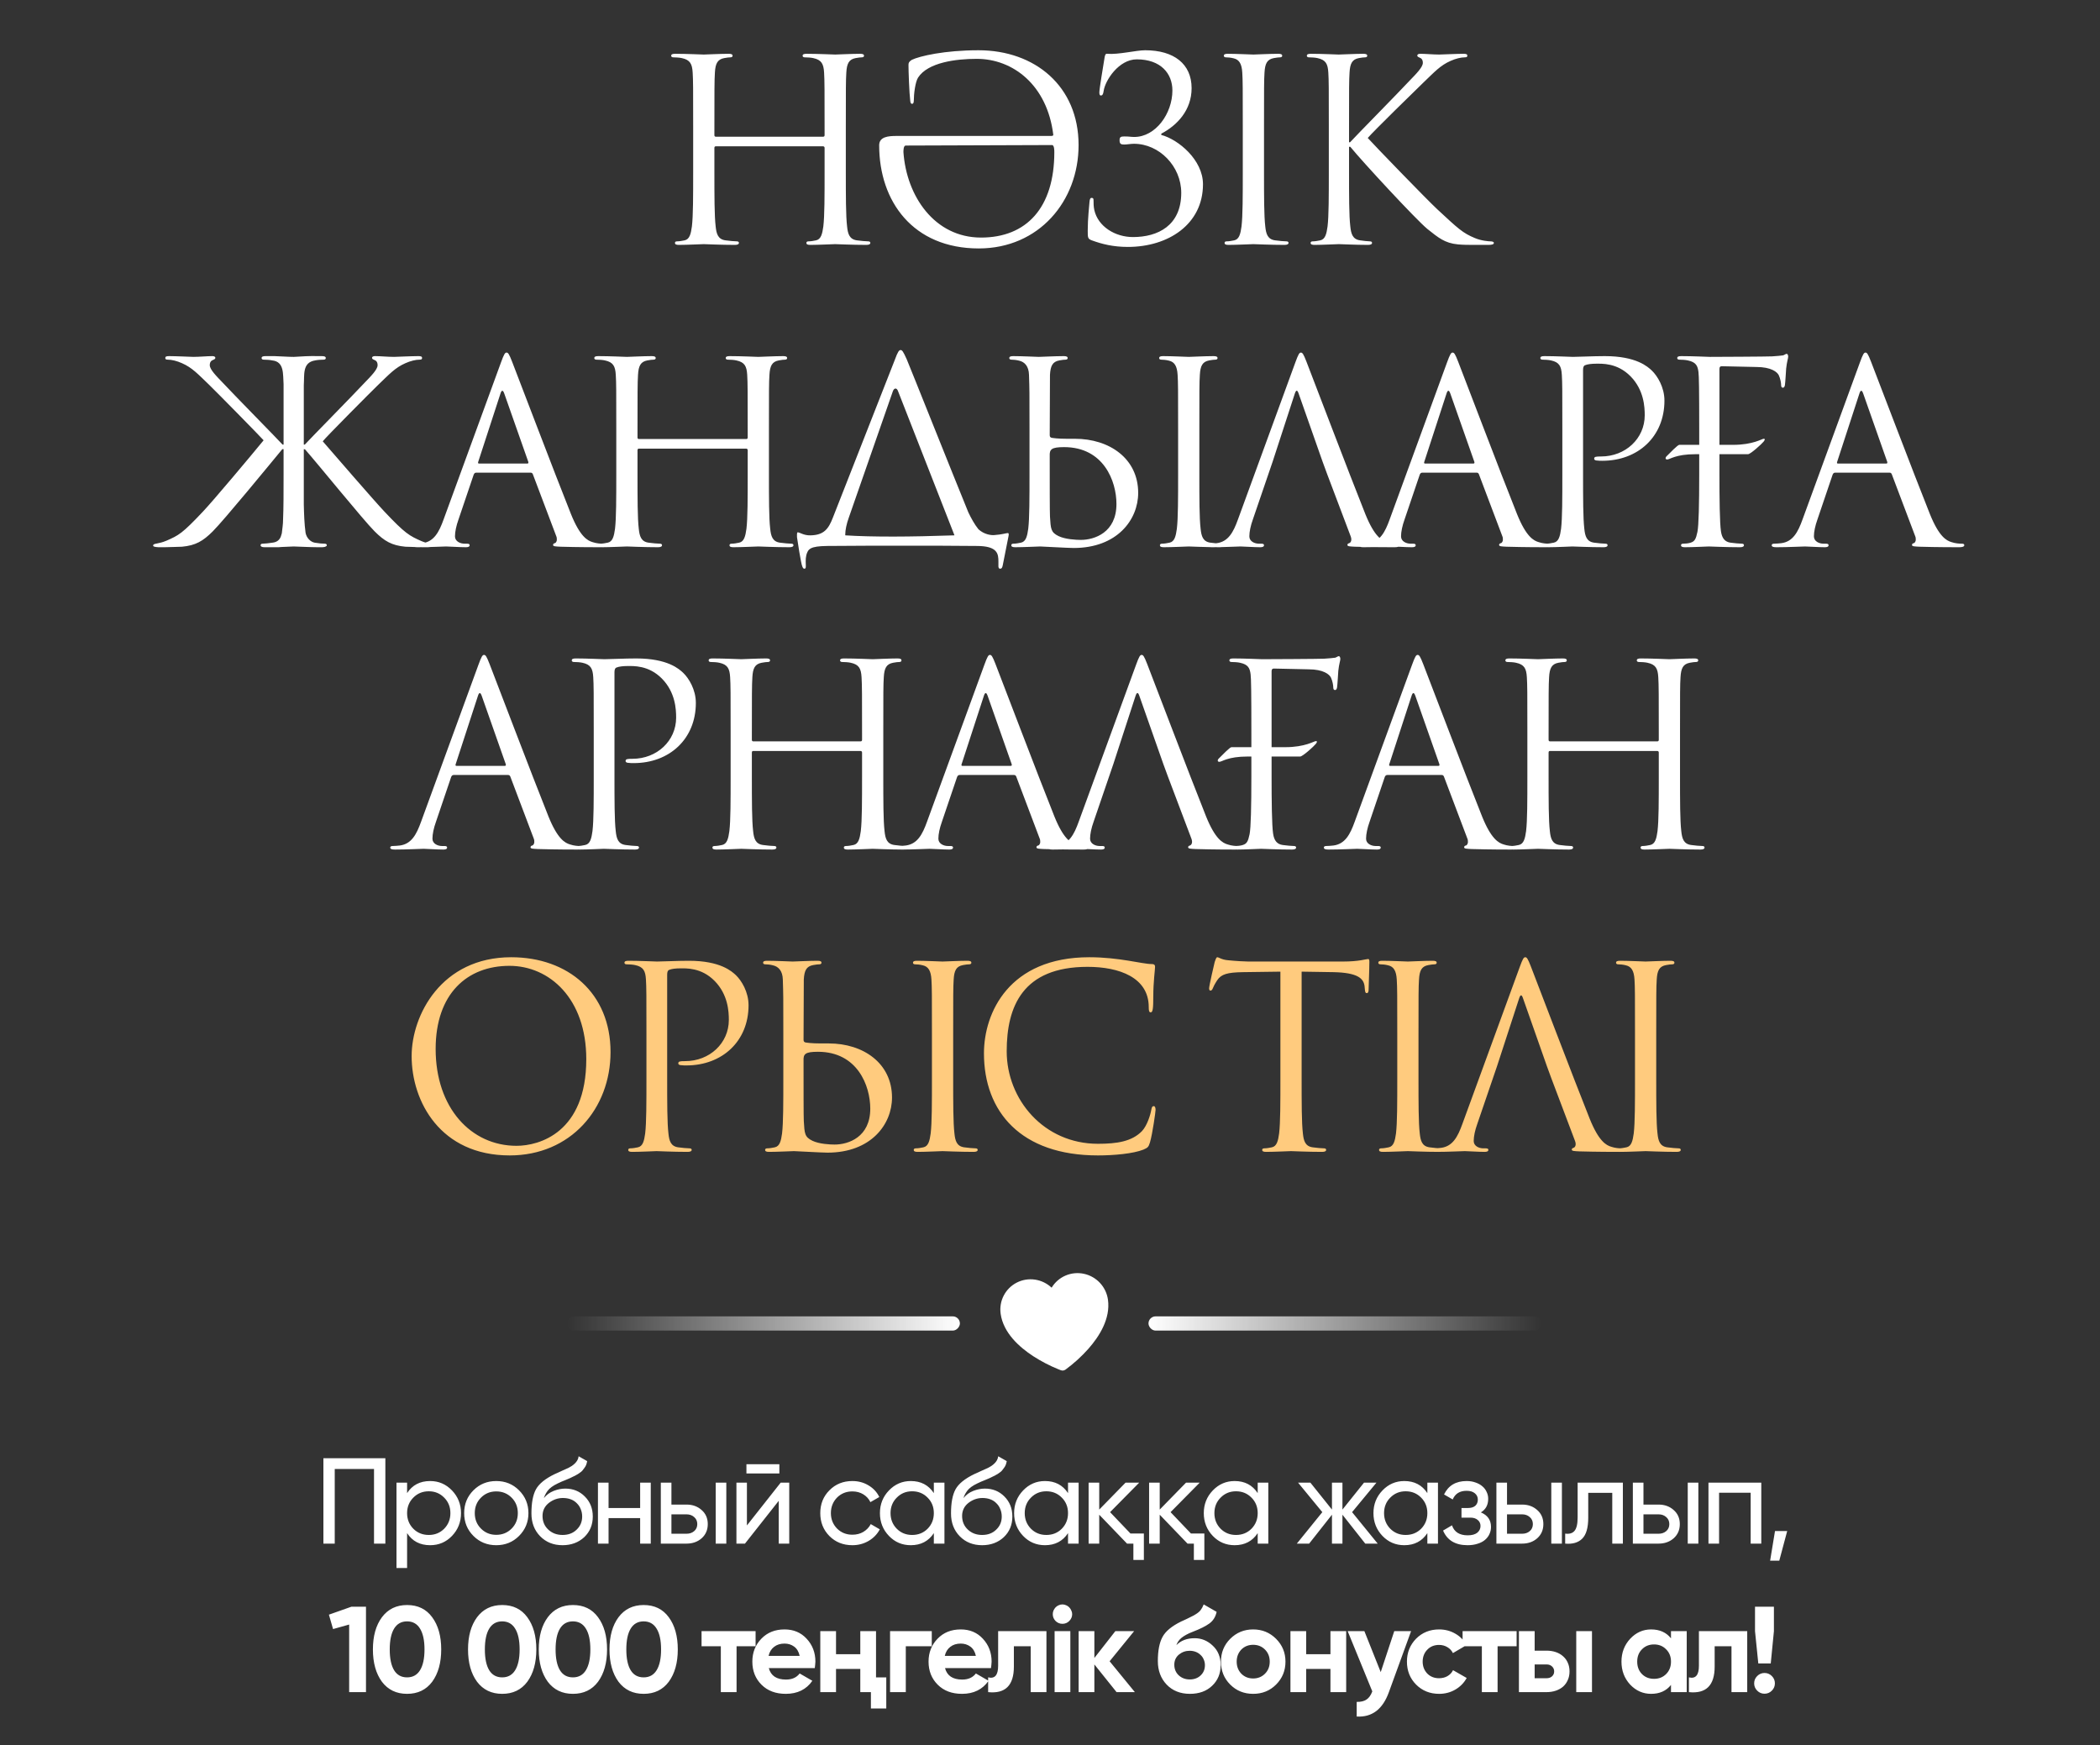 <?xml version="1.0" encoding="UTF-8"?> <svg xmlns="http://www.w3.org/2000/svg" width="396" height="329" viewBox="0 0 396 329" fill="none"><rect x="0" y="0" width="396" height="329" fill="#333333" stroke="none"/><path d="M159.498 23.963V32.351C159.498 36.926 159.498 40.691 159.736 42.693C159.879 44.075 160.165 45.124 161.595 45.314C162.262 45.41 163.31 45.505 163.739 45.505C164.025 45.505 164.121 45.648 164.121 45.791C164.121 46.029 163.882 46.172 163.358 46.172C160.737 46.172 157.734 46.029 157.496 46.029C157.258 46.029 154.255 46.172 152.825 46.172C152.301 46.172 152.063 46.077 152.063 45.791C152.063 45.648 152.158 45.505 152.444 45.505C152.873 45.505 153.445 45.41 153.874 45.314C154.827 45.124 155.065 44.075 155.256 42.693C155.494 40.691 155.494 36.926 155.494 32.351V27.871C155.494 27.68 155.351 27.585 155.208 27.585H135C134.857 27.585 134.714 27.633 134.714 27.871V32.351C134.714 36.926 134.714 40.691 134.953 42.693C135.096 44.075 135.382 45.124 136.811 45.314C137.479 45.41 138.527 45.505 138.956 45.505C139.242 45.505 139.337 45.648 139.337 45.791C139.337 46.029 139.099 46.172 138.575 46.172C135.954 46.172 132.951 46.029 132.713 46.029C132.474 46.029 129.472 46.172 128.042 46.172C127.518 46.172 127.279 46.077 127.279 45.791C127.279 45.648 127.375 45.505 127.661 45.505C128.09 45.505 128.662 45.41 129.091 45.314C130.044 45.124 130.282 44.075 130.473 42.693C130.711 40.691 130.711 36.926 130.711 32.351V23.963C130.711 16.528 130.711 15.193 130.616 13.668C130.52 12.048 130.139 11.285 128.566 10.952C128.185 10.856 127.375 10.809 126.946 10.809C126.755 10.809 126.565 10.713 126.565 10.523C126.565 10.237 126.803 10.141 127.327 10.141C129.472 10.141 132.474 10.284 132.713 10.284C132.951 10.284 135.954 10.141 137.383 10.141C137.908 10.141 138.146 10.237 138.146 10.523C138.146 10.713 137.955 10.809 137.765 10.809C137.431 10.809 137.145 10.856 136.573 10.952C135.286 11.19 134.905 12 134.81 13.668C134.714 15.193 134.714 17.052 134.714 24.487V25.488C134.714 25.726 134.857 25.774 135 25.774H155.208C155.351 25.774 155.494 25.726 155.494 25.488V24.487C155.494 17.052 155.494 15.193 155.399 13.668C155.303 12.048 154.922 11.285 153.349 10.952C152.968 10.856 152.158 10.809 151.729 10.809C151.538 10.809 151.348 10.713 151.348 10.523C151.348 10.237 151.586 10.141 152.11 10.141C154.255 10.141 157.258 10.284 157.496 10.284C157.734 10.284 160.737 10.141 162.166 10.141C162.691 10.141 162.929 10.237 162.929 10.523C162.929 10.713 162.738 10.809 162.548 10.809C162.214 10.809 161.928 10.856 161.356 10.952C160.069 11.19 159.688 12 159.593 13.668C159.498 15.193 159.498 16.528 159.498 23.963ZM165.787 27.394C165.787 25.774 167.503 25.631 169.075 25.631H198.243C198.624 25.631 198.577 25.488 198.624 25.44C197.481 16.004 190.999 11.095 184.184 11.095C180.275 11.095 174.985 11.762 173.126 14.621C172.602 15.432 172.316 17.672 172.316 19.006C172.316 19.483 172.126 19.578 171.983 19.578C171.84 19.578 171.697 19.483 171.649 19.054C171.458 17.529 171.315 13.382 171.315 12.286C171.315 11.857 171.363 11.666 171.935 11.285C173.412 10.57 178.131 9.474 184.517 9.474C195.145 9.474 203.39 16.242 203.39 27.347C203.39 37.927 195.908 46.84 184.565 46.84C172.173 46.84 165.787 37.975 165.787 27.394ZM170.791 27.442C170.362 27.442 170.362 28.395 170.362 28.681C170.934 36.974 176.224 44.79 184.994 44.79C193.573 44.79 198.815 39.166 198.815 28.681C198.815 28.395 198.815 27.347 198.386 27.347C197.719 27.347 173.889 27.442 170.791 27.442ZM218.984 25.202V25.44C222.225 26.298 226.848 30.159 226.848 34.734C226.848 42.312 220.271 46.554 212.693 46.554C209.928 46.554 207.831 46.029 205.877 45.314C205.115 45.029 205.115 44.79 205.115 43.503C205.115 41.12 205.401 38.833 205.448 38.07C205.496 37.546 205.591 37.308 205.83 37.308C206.163 37.308 206.211 37.45 206.211 37.832C206.211 38.261 206.211 38.928 206.354 39.595C207.069 42.741 210.31 44.695 213.646 44.695C218.317 44.695 222.749 42.55 222.749 36.354C222.749 31.35 218.603 27.108 213.837 27.108C213.217 27.108 212.502 27.251 211.978 27.251C211.358 27.251 211.12 27.108 211.12 26.441C211.12 25.822 211.358 25.726 212.025 25.726C212.979 25.726 213.265 25.822 213.884 25.822C217.935 25.822 221.081 21.389 221.081 17.052C221.081 13.859 218.888 11.19 214.361 11.19C210.977 11.19 208.403 15.146 208.117 17.147C208.022 17.862 207.831 18.005 207.593 18.005C207.355 18.005 207.307 17.767 207.307 17.386C207.307 16.814 208.022 12.477 208.26 11.047C208.356 10.38 208.451 10.094 208.785 10.141C210.834 10.332 214.265 9.474 215.934 9.474C221.367 9.474 224.703 12.048 224.703 16.623C224.703 20.77 221.986 23.629 218.984 25.202ZM238.356 23.963V32.351C238.356 36.926 238.356 40.691 238.594 42.693C238.737 44.075 239.023 45.124 240.453 45.314C241.12 45.41 242.169 45.505 242.598 45.505C242.884 45.505 242.979 45.648 242.979 45.791C242.979 46.029 242.741 46.172 242.217 46.172C239.595 46.172 236.593 46.029 236.354 46.029C236.116 46.029 233.113 46.172 231.684 46.172C231.159 46.172 230.921 46.077 230.921 45.791C230.921 45.648 231.016 45.505 231.302 45.505C231.731 45.505 232.303 45.41 232.732 45.314C233.685 45.124 233.924 44.075 234.114 42.693C234.353 40.691 234.353 36.926 234.353 32.351V23.963C234.353 16.528 234.353 15.193 234.257 13.668C234.162 12.048 233.685 11.238 232.637 10.999C232.113 10.856 231.493 10.809 231.159 10.809C230.969 10.809 230.778 10.713 230.778 10.523C230.778 10.237 231.016 10.141 231.541 10.141C233.113 10.141 236.116 10.284 236.354 10.284C236.593 10.284 239.595 10.141 241.025 10.141C241.549 10.141 241.788 10.237 241.788 10.523C241.788 10.713 241.597 10.809 241.406 10.809C241.073 10.809 240.787 10.856 240.215 10.952C238.928 11.19 238.547 12 238.451 13.668C238.356 15.193 238.356 16.528 238.356 23.963ZM250.577 32.351V23.963C250.577 16.528 250.577 15.193 250.482 13.668C250.387 12.048 250.006 11.285 248.433 10.952C248.051 10.856 247.241 10.809 246.812 10.809C246.622 10.809 246.431 10.713 246.431 10.523C246.431 10.237 246.669 10.141 247.194 10.141C249.338 10.141 252.15 10.284 252.436 10.284C252.865 10.284 255.629 10.141 257.059 10.141C257.583 10.141 257.822 10.237 257.822 10.523C257.822 10.713 257.631 10.809 257.44 10.809C257.107 10.809 256.821 10.856 256.249 10.952C254.962 11.19 254.581 12 254.486 13.668C254.39 15.193 254.39 16.528 254.39 23.963V26.822H254.581C255.391 25.917 264.018 17.147 265.733 15.289C267.068 13.907 268.307 12.667 268.307 11.857C268.307 11.285 268.069 10.999 267.687 10.856C267.449 10.761 267.258 10.666 267.258 10.475C267.258 10.237 267.497 10.141 267.83 10.141C268.784 10.141 270.261 10.284 271.405 10.284C271.643 10.284 274.789 10.141 275.98 10.141C276.504 10.141 276.695 10.237 276.695 10.475C276.695 10.713 276.6 10.809 276.218 10.809C275.504 10.809 274.503 11.047 273.55 11.476C271.595 12.334 270.547 13.525 268.402 15.575C267.211 16.718 258.918 24.821 257.917 26.012C259.156 27.394 269.069 37.641 271.024 39.452C275.027 43.17 275.837 43.932 278.125 44.886C279.364 45.41 280.746 45.505 281.08 45.505C281.413 45.505 281.699 45.6 281.699 45.791C281.699 46.029 281.461 46.172 280.651 46.172H278.22C276.886 46.172 275.98 46.172 274.932 46.077C272.406 45.839 271.214 44.79 269.165 43.17C267.02 41.406 256.916 30.492 254.629 27.68H254.39V32.351C254.39 36.926 254.39 40.691 254.629 42.693C254.772 44.075 255.057 45.124 256.487 45.314C257.155 45.41 257.917 45.505 258.346 45.505C258.632 45.505 258.727 45.648 258.727 45.791C258.727 46.029 258.489 46.172 257.965 46.172C255.629 46.172 252.865 46.029 252.484 46.029C252.103 46.029 249.338 46.172 247.909 46.172C247.384 46.172 247.146 46.077 247.146 45.791C247.146 45.648 247.241 45.505 247.527 45.505C247.956 45.505 248.528 45.41 248.957 45.314C249.91 45.124 250.149 44.075 250.339 42.693C250.577 40.691 250.577 36.926 250.577 32.351ZM57.478 83.822C58.289 82.917 66.915 74.147 68.631 72.289C69.965 70.907 71.204 69.667 71.204 68.857C71.204 68.285 70.966 67.999 70.585 67.856C70.347 67.761 70.156 67.666 70.156 67.475C70.156 67.237 70.394 67.141 70.728 67.141C71.681 67.141 73.159 67.284 74.302 67.284C74.541 67.284 77.686 67.141 78.878 67.141C79.402 67.141 79.593 67.237 79.593 67.475C79.593 67.713 79.497 67.809 79.116 67.809C78.401 67.809 77.4 68.047 76.447 68.476C74.493 69.334 73.444 70.525 71.3 72.575C70.108 73.719 61.339 82.536 60.862 83.203C62.721 85.347 70.632 94.498 72.491 96.452C76.399 100.599 77.21 101.028 79.497 102.028C80.975 102.648 81.69 102.457 81.69 102.791C81.69 103.029 81.499 103.125 80.689 103.172H79.736C78.401 103.125 77.496 103.125 76.447 103.077C73.873 102.839 72.491 102.028 70.632 100.17C68.488 98.025 60.004 87.54 57.526 84.728L57.288 84.68V89.351C57.288 91.496 57.288 93.45 57.288 95.118C57.335 96.929 57.383 98.692 57.621 100.456C57.812 101.457 58.575 102.171 59.337 102.314C60.243 102.457 60.719 102.505 61.243 102.505C61.529 102.505 61.625 102.648 61.625 102.791C61.625 102.934 61.529 102.982 61.434 103.029C61.1 103.22 60.529 103.172 59.957 103.172C58.527 103.172 55.763 103.029 55.381 103.029C55.191 103.029 54.285 103.077 53.141 103.125C52.951 103.125 52.712 103.172 52.522 103.172C51.902 103.172 51.283 103.172 50.806 103.172C50.52 103.172 50.186 103.172 49.901 103.172C49.376 103.172 49.138 103.029 49.138 102.791C49.138 102.648 49.233 102.505 49.519 102.505C49.948 102.505 50.711 102.41 51.378 102.314C52.236 102.219 52.712 101.79 52.951 101.171C52.998 101.028 53.094 100.742 53.141 100.551C53.237 99.645 53.38 98.883 53.38 97.882C53.475 95.785 53.475 92.782 53.475 89.351V84.68H53.237C50.758 87.683 42.275 98.025 40.13 100.17C38.271 102.028 36.889 102.839 34.316 103.077C33.267 103.125 32.362 103.125 31.027 103.172H29.883C29.073 103.125 28.835 103.029 28.882 102.791C28.978 102.41 29.836 102.6 31.408 101.933C33.696 100.932 34.363 100.599 38.271 96.452C40.13 94.498 47.374 85.872 49.71 83.012C49.186 82.393 40.654 73.719 39.463 72.575C37.318 70.525 36.27 69.334 34.316 68.476C33.362 68.047 32.362 67.809 31.647 67.809C31.265 67.809 31.17 67.713 31.17 67.475C31.17 67.237 31.361 67.141 31.885 67.141C33.077 67.141 36.222 67.284 36.46 67.284C37.604 67.284 39.082 67.141 40.035 67.141C40.368 67.141 40.607 67.237 40.607 67.475C40.607 67.666 40.416 67.761 40.178 67.856C39.797 67.999 39.558 68.285 39.558 68.857C39.558 69.667 40.797 70.907 42.132 72.289C43.848 74.147 52.474 82.917 53.284 83.822H53.475V80.963C53.475 76.102 53.475 73.862 53.475 72.432C53.332 70.621 53.666 68.19 51.33 67.952C50.949 67.856 50.139 67.809 49.71 67.809C49.519 67.809 49.328 67.713 49.328 67.523C49.328 67.237 49.567 67.141 50.091 67.141C50.234 67.141 50.377 67.141 50.52 67.141C50.615 67.141 50.711 67.141 50.806 67.141C51.092 67.141 51.426 67.141 51.759 67.141C53.237 67.189 54.38 67.284 55.334 67.284H55.429C56.859 67.189 58.479 67.094 59.957 67.141C60.052 67.141 60.147 67.141 60.243 67.141C60.386 67.141 60.529 67.141 60.672 67.141C61.196 67.141 61.434 67.237 61.434 67.523C61.434 67.713 61.243 67.809 61.053 67.809C60.624 67.809 59.814 67.856 59.432 67.952C56.954 68.333 57.431 70.716 57.288 72.622C57.288 74.052 57.288 76.292 57.288 80.963V83.822H57.478ZM95.519 66.474C95.805 66.474 95.996 66.713 96.568 68.19C97.283 70.001 104.765 89.685 107.672 96.929C109.388 101.171 110.77 101.933 111.771 102.219C112.486 102.457 113.201 102.505 113.678 102.505C113.964 102.505 114.154 102.553 114.154 102.791C114.154 103.077 113.725 103.172 113.201 103.172C112.486 103.172 109.007 103.172 105.718 103.077C104.813 103.029 104.289 103.029 104.289 102.743C104.289 102.553 104.479 102.41 104.622 102.41C104.718 102.41 105.003 102.171 105.003 101.743C105.003 101.6 105.003 101.314 104.908 101.123L100.476 89.399C100.38 89.208 100.285 89.113 100.047 89.113H89.8C89.562 89.113 89.419 89.256 89.323 89.494L86.464 97.93C86.035 99.121 85.796 100.265 85.796 101.123C85.796 102.076 86.797 102.505 87.608 102.505H88.084C88.418 102.505 88.561 102.6 88.561 102.791C88.561 103.077 88.275 103.172 87.846 103.172C86.702 103.172 84.653 103.029 84.129 103.029C83.604 103.029 80.983 103.172 78.743 103.172C78.123 103.172 77.837 103.077 77.837 102.791C77.837 102.6 78.028 102.505 78.266 102.505C78.6 102.505 79.267 102.457 79.648 102.41C81.841 102.124 82.794 100.313 83.652 97.93L94.471 68.333C95.043 66.76 95.233 66.474 95.519 66.474ZM90.324 87.397H99.427C99.666 87.397 99.666 87.254 99.618 87.063L95.09 74.195C94.947 73.814 94.852 73.671 94.709 73.671C94.614 73.671 94.471 73.862 94.375 74.195L90.181 87.063C90.086 87.302 90.181 87.397 90.324 87.397ZM144.999 80.963V89.351C144.999 93.926 144.999 97.691 145.238 99.693C145.381 101.075 145.667 102.124 147.096 102.314C147.764 102.41 148.812 102.505 149.241 102.505C149.527 102.505 149.622 102.648 149.622 102.791C149.622 103.029 149.384 103.172 148.86 103.172C146.239 103.172 143.236 103.029 142.998 103.029C142.759 103.029 139.757 103.172 138.327 103.172C137.803 103.172 137.565 103.077 137.565 102.791C137.565 102.648 137.66 102.505 137.946 102.505C138.375 102.505 138.947 102.41 139.376 102.314C140.329 102.124 140.567 101.075 140.758 99.693C140.996 97.691 140.996 93.926 140.996 89.351V84.871C140.996 84.68 140.853 84.585 140.71 84.585H120.502C120.359 84.585 120.216 84.633 120.216 84.871V89.351C120.216 93.926 120.216 97.691 120.455 99.693C120.598 101.075 120.884 102.124 122.313 102.314C122.981 102.41 124.029 102.505 124.458 102.505C124.744 102.505 124.839 102.648 124.839 102.791C124.839 103.029 124.601 103.172 124.077 103.172C121.455 103.172 118.453 103.029 118.215 103.029C117.976 103.029 114.974 103.172 113.544 103.172C113.02 103.172 112.781 103.077 112.781 102.791C112.781 102.648 112.877 102.505 113.163 102.505C113.592 102.505 114.163 102.41 114.592 102.314C115.546 102.124 115.784 101.075 115.975 99.693C116.213 97.691 116.213 93.926 116.213 89.351V80.963C116.213 73.528 116.213 72.193 116.118 70.668C116.022 69.048 115.641 68.285 114.068 67.952C113.687 67.856 112.877 67.809 112.448 67.809C112.257 67.809 112.066 67.713 112.066 67.523C112.066 67.237 112.305 67.141 112.829 67.141C114.974 67.141 117.976 67.284 118.215 67.284C118.453 67.284 121.455 67.141 122.885 67.141C123.41 67.141 123.648 67.237 123.648 67.523C123.648 67.713 123.457 67.809 123.267 67.809C122.933 67.809 122.647 67.856 122.075 67.952C120.788 68.19 120.407 69 120.312 70.668C120.216 72.193 120.216 74.052 120.216 81.487V82.488C120.216 82.726 120.359 82.774 120.502 82.774H140.71C140.853 82.774 140.996 82.726 140.996 82.488V81.487C140.996 74.052 140.996 72.193 140.901 70.668C140.805 69.048 140.424 68.285 138.851 67.952C138.47 67.856 137.66 67.809 137.231 67.809C137.04 67.809 136.85 67.713 136.85 67.523C136.85 67.237 137.088 67.141 137.612 67.141C139.757 67.141 142.759 67.284 142.998 67.284C143.236 67.284 146.239 67.141 147.668 67.141C148.193 67.141 148.431 67.237 148.431 67.523C148.431 67.713 148.24 67.809 148.05 67.809C147.716 67.809 147.43 67.856 146.858 67.952C145.571 68.19 145.19 69 145.095 70.668C144.999 72.193 144.999 73.528 144.999 80.963ZM159.391 100.932C164.586 101.266 171.735 101.218 179.98 100.932C179.98 100.885 179.932 100.837 179.932 100.789L169.352 73.766C169.113 73.051 168.589 73.099 168.351 73.814L160.058 97.596C159.629 98.788 159.391 99.931 159.391 100.789C159.391 100.837 159.391 100.885 159.391 100.932ZM176.93 102.886H164.157L155.959 102.934C152.718 102.982 152.385 103.506 152.051 104.65C151.861 105.46 151.956 106.27 151.956 106.747C151.956 107.128 151.861 107.223 151.67 107.223C151.527 107.223 151.384 107.08 151.289 106.794C151.05 106.318 150.335 101.647 150.288 101.266C150.288 100.98 150.24 100.36 150.431 100.36C150.812 100.36 151.575 100.98 152.861 100.932C155.387 100.885 156.245 99.693 157.056 97.596L168.732 67.856C169.304 66.284 169.542 65.998 169.828 65.998C170.114 65.998 170.305 66.236 170.972 67.713C171.735 69.524 179.599 89.256 182.601 96.595C183.126 97.691 183.745 98.835 184.508 99.788C185.604 100.789 186.938 100.932 187.463 100.885C188.94 100.789 189.75 100.503 190.036 100.503C190.274 100.503 190.227 100.789 190.179 101.075C189.893 102.553 189.178 106.08 189.083 106.604C188.988 107.033 188.892 107.223 188.606 107.223C188.368 107.223 188.225 107.08 188.273 106.413C188.273 106.27 188.273 106.08 188.273 105.889C188.273 104.411 188.13 102.934 184.174 102.934L176.93 102.886ZM197.995 70.668L197.948 82.011C197.948 82.345 198.043 82.44 198.281 82.536C198.567 82.583 199.425 82.726 201.189 82.726H202.714C209.195 82.726 214.629 86.444 214.629 92.925C214.629 98.025 210.625 103.315 202.475 103.315C201.379 103.315 196.518 103.029 196.137 103.029C195.898 103.029 192.896 103.172 191.466 103.172C190.942 103.172 190.703 103.077 190.703 102.791C190.703 102.648 190.799 102.505 191.085 102.505C191.514 102.505 192.086 102.41 192.514 102.314C193.468 102.124 193.706 101.075 193.897 99.693C194.135 97.691 194.135 93.926 194.135 89.351V80.963C194.135 73.528 194.135 73.671 194.04 70.668C193.992 69.048 193.229 68.238 192.181 67.999C191.657 67.856 191.037 67.809 190.703 67.809C190.513 67.809 190.322 67.713 190.322 67.523C190.322 67.237 190.56 67.141 191.085 67.141C192.657 67.141 195.66 67.284 195.898 67.284C196.137 67.284 199.139 67.141 200.569 67.141C201.093 67.141 201.332 67.237 201.332 67.523C201.332 67.713 201.141 67.809 200.95 67.809C200.617 67.809 200.331 67.856 199.759 67.952C198.472 68.19 198.091 69 197.995 70.668ZM197.948 85.967V87.063C197.948 90.733 197.948 96.643 197.995 97.358C198.138 99.693 198.138 100.36 199.616 101.075C200.903 101.695 202.952 101.79 203.81 101.79C206.384 101.79 210.53 100.408 210.53 95.022C210.53 90.685 208.099 84.299 200.664 84.299C198.234 84.299 197.9 84.728 197.948 85.967ZM226.162 80.963V89.351C226.162 93.926 226.162 97.691 226.401 99.693C226.544 101.075 226.83 102.124 228.259 102.314C228.927 102.41 229.975 102.505 230.404 102.505C230.69 102.505 230.785 102.648 230.785 102.791C230.785 103.029 230.547 103.172 230.023 103.172C227.402 103.172 224.399 103.029 224.161 103.029C223.922 103.029 220.92 103.172 219.49 103.172C218.966 103.172 218.727 103.077 218.727 102.791C218.727 102.648 218.823 102.505 219.109 102.505C219.538 102.505 220.11 102.41 220.539 102.314C221.492 102.124 221.73 101.075 221.921 99.693C222.159 97.691 222.159 93.926 222.159 89.351V80.963C222.159 73.528 222.159 72.193 222.064 70.668C221.968 69.048 221.492 68.238 220.443 67.999C219.919 67.856 219.299 67.809 218.966 67.809C218.775 67.809 218.584 67.713 218.584 67.523C218.584 67.237 218.823 67.141 219.347 67.141C220.92 67.141 223.922 67.284 224.161 67.284C224.399 67.284 227.402 67.141 228.831 67.141C229.356 67.141 229.594 67.237 229.594 67.523C229.594 67.713 229.403 67.809 229.213 67.809C228.879 67.809 228.593 67.856 228.021 67.952C226.734 68.19 226.353 69 226.258 70.668C226.162 72.193 226.162 73.528 226.162 80.963ZM239.975 87.063L236.257 97.93C235.828 99.121 235.59 100.265 235.59 101.123C235.59 102.076 236.591 102.505 237.401 102.505H237.878C238.211 102.505 238.354 102.6 238.354 102.791C238.354 103.077 238.068 103.172 237.639 103.172C236.496 103.172 234.446 103.029 233.922 103.029C233.398 103.029 230.776 103.172 228.536 103.172C227.917 103.172 227.631 103.077 227.631 102.791C227.631 102.6 227.822 102.505 228.06 102.505C228.393 102.505 229.061 102.457 229.442 102.41C231.634 102.124 232.588 100.313 233.445 97.93L244.264 68.333C244.836 66.76 245.027 66.474 245.313 66.474C245.599 66.474 245.789 66.713 246.361 68.19C247.076 70.001 254.559 89.685 257.466 96.929C259.182 101.171 260.564 101.933 261.565 102.219C262.28 102.457 262.995 102.505 263.471 102.505C263.757 102.505 263.948 102.553 263.948 102.791C263.948 103.077 263.519 103.172 262.995 103.172C262.28 103.172 258.8 103.172 255.512 103.077C254.606 103.029 254.082 103.029 254.082 102.743C254.082 102.553 254.225 102.457 254.416 102.41C254.702 102.314 254.988 101.885 254.702 101.123L250.269 89.399L249.411 87.063L244.884 74.195C244.645 73.48 244.407 73.48 244.169 74.195L239.975 87.063ZM273.918 66.474C274.204 66.474 274.395 66.713 274.966 68.19C275.681 70.001 283.164 89.685 286.071 96.929C287.787 101.171 289.169 101.933 290.17 102.219C290.885 102.457 291.6 102.505 292.076 102.505C292.362 102.505 292.553 102.553 292.553 102.791C292.553 103.077 292.124 103.172 291.6 103.172C290.885 103.172 287.406 103.172 284.117 103.077C283.212 103.029 282.687 103.029 282.687 102.743C282.687 102.553 282.878 102.41 283.021 102.41C283.116 102.41 283.402 102.171 283.402 101.743C283.402 101.6 283.402 101.314 283.307 101.123L278.875 89.399C278.779 89.208 278.684 89.113 278.446 89.113H268.199C267.96 89.113 267.817 89.256 267.722 89.494L264.863 97.93C264.434 99.121 264.195 100.265 264.195 101.123C264.195 102.076 265.196 102.505 266.006 102.505H266.483C266.817 102.505 266.96 102.6 266.96 102.791C266.96 103.077 266.674 103.172 266.245 103.172C265.101 103.172 263.051 103.029 262.527 103.029C262.003 103.029 259.382 103.172 257.142 103.172C256.522 103.172 256.236 103.077 256.236 102.791C256.236 102.6 256.427 102.505 256.665 102.505C256.999 102.505 257.666 102.457 258.047 102.41C260.24 102.124 261.193 100.313 262.051 97.93L272.869 68.333C273.441 66.76 273.632 66.474 273.918 66.474ZM268.723 87.397H277.826C278.064 87.397 278.064 87.254 278.017 87.063L273.489 74.195C273.346 73.814 273.251 73.671 273.108 73.671C273.012 73.671 272.869 73.862 272.774 74.195L268.58 87.063C268.485 87.302 268.58 87.397 268.723 87.397ZM294.612 89.351V80.963C294.612 73.528 294.612 72.193 294.516 70.668C294.421 69.048 294.04 68.285 292.467 67.952C292.086 67.856 291.275 67.809 290.847 67.809C290.656 67.809 290.465 67.713 290.465 67.523C290.465 67.237 290.704 67.141 291.228 67.141C293.373 67.141 296.232 67.284 296.613 67.284C297.662 67.284 300.426 67.141 302.619 67.141C308.576 67.141 310.721 69.143 311.483 69.858C312.532 70.859 313.866 73.004 313.866 75.53C313.866 82.297 308.91 86.873 302.142 86.873C301.904 86.873 301.379 86.873 301.141 86.825C300.903 86.825 300.617 86.73 300.617 86.491C300.617 86.11 300.903 86.062 301.904 86.062C306.527 86.062 310.149 82.679 310.149 78.294C310.149 76.721 310.006 73.528 307.48 70.954C304.954 68.381 302.047 68.571 300.95 68.571C300.14 68.571 299.33 68.666 298.901 68.857C298.615 68.953 298.52 69.286 298.52 69.763V89.351C298.52 93.926 298.52 97.691 298.758 99.693C298.901 101.075 299.187 102.124 300.617 102.314C301.284 102.41 302.333 102.505 302.762 102.505C303.047 102.505 303.143 102.648 303.143 102.791C303.143 103.029 302.904 103.172 302.38 103.172C299.759 103.172 296.756 103.029 296.518 103.029C296.375 103.029 293.373 103.172 291.943 103.172C291.418 103.172 291.18 103.077 291.18 102.791C291.18 102.648 291.275 102.505 291.561 102.505C291.99 102.505 292.562 102.41 292.991 102.314C293.944 102.124 294.183 101.075 294.373 99.693C294.612 97.691 294.612 93.926 294.612 89.351ZM329.623 85.633H324.237V89.351C324.237 93.926 324.285 98.597 324.523 100.17C324.714 101.504 325.286 102.171 326.334 102.314C327.001 102.41 328.05 102.505 328.479 102.505C328.765 102.505 328.86 102.648 328.86 102.791C328.86 103.029 328.622 103.172 328.098 103.172C325.476 103.172 322.474 103.029 322.235 103.029C321.997 103.029 319.185 103.172 317.755 103.172C317.231 103.172 316.993 103.077 316.993 102.791C316.993 102.648 317.088 102.505 317.374 102.505C317.803 102.505 318.375 102.457 318.804 102.314C319.566 102.076 319.805 101.647 320.091 100.265C320.329 99.026 320.424 95.165 320.424 89.351V85.633H319.709C315.944 85.633 314.896 86.634 314.372 86.634C314.086 86.634 313.943 86.348 314.276 86.015C314.896 85.395 316.373 83.87 316.659 83.87H320.424V81.249C320.424 73.242 320.377 70.954 320.281 70.144C320.138 69 319.852 68.285 318.28 67.952C317.898 67.856 317.088 67.809 316.659 67.809C316.469 67.809 316.278 67.713 316.278 67.523C316.278 67.237 316.516 67.141 317.04 67.141C319.185 67.141 322.188 67.284 322.426 67.284C323.379 67.284 333.483 67.237 334.15 67.189C334.913 67.141 336.057 67.046 336.247 66.998C336.533 66.903 336.724 66.713 336.915 66.713C337.105 66.713 337.201 66.998 337.201 67.237C337.201 67.57 336.962 68.142 336.819 69.477C336.772 69.953 336.676 72.05 336.581 72.622C336.533 72.861 336.438 73.099 336.2 73.099C335.961 73.099 335.866 72.908 335.866 72.575C335.866 72.193 335.723 71.383 335.437 70.764C335.151 70.144 334.007 69.191 331.195 69.191L324.666 69.048C324.38 69.048 324.237 69.191 324.237 69.572V83.87H326.811C330.576 83.87 332.244 82.726 332.578 82.726C332.864 82.726 332.864 82.869 332.578 83.251C332.196 83.727 330.099 85.633 329.623 85.633ZM351.775 66.474C352.061 66.474 352.251 66.713 352.823 68.19C353.538 70.001 361.021 89.685 363.928 96.929C365.644 101.171 367.026 101.933 368.027 102.219C368.742 102.457 369.457 102.505 369.933 102.505C370.219 102.505 370.41 102.553 370.41 102.791C370.41 103.077 369.981 103.172 369.457 103.172C368.742 103.172 365.263 103.172 361.974 103.077C361.069 103.029 360.544 103.029 360.544 102.743C360.544 102.553 360.735 102.41 360.878 102.41C360.973 102.41 361.259 102.171 361.259 101.743C361.259 101.6 361.259 101.314 361.164 101.123L356.732 89.399C356.636 89.208 356.541 89.113 356.303 89.113H346.056C345.817 89.113 345.674 89.256 345.579 89.494L342.72 97.93C342.291 99.121 342.052 100.265 342.052 101.123C342.052 102.076 343.053 102.505 343.863 102.505H344.34C344.674 102.505 344.817 102.6 344.817 102.791C344.817 103.077 344.531 103.172 344.102 103.172C342.958 103.172 340.908 103.029 340.384 103.029C339.86 103.029 337.239 103.172 334.999 103.172C334.379 103.172 334.093 103.077 334.093 102.791C334.093 102.6 334.284 102.505 334.522 102.505C334.856 102.505 335.523 102.457 335.904 102.41C338.096 102.124 339.05 100.313 339.908 97.93L350.726 68.333C351.298 66.76 351.489 66.474 351.775 66.474ZM346.58 87.397H355.683C355.921 87.397 355.921 87.254 355.874 87.063L351.346 74.195C351.203 73.814 351.108 73.671 350.965 73.671C350.869 73.671 350.726 73.862 350.631 74.195L346.437 87.063C346.342 87.302 346.437 87.397 346.58 87.397ZM91.27 123.474C91.556 123.474 91.746 123.712 92.318 125.19C93.033 127.001 100.516 146.685 103.423 153.929C105.139 158.171 106.521 158.933 107.522 159.219C108.237 159.457 108.952 159.505 109.428 159.505C109.714 159.505 109.905 159.553 109.905 159.791C109.905 160.077 109.476 160.172 108.952 160.172C108.237 160.172 104.758 160.172 101.469 160.077C100.563 160.029 100.039 160.029 100.039 159.743C100.039 159.553 100.23 159.41 100.373 159.41C100.468 159.41 100.754 159.171 100.754 158.743C100.754 158.6 100.754 158.314 100.659 158.123L96.226 146.399C96.131 146.208 96.036 146.113 95.797 146.113H85.551C85.312 146.113 85.169 146.256 85.074 146.494L82.214 154.93C81.785 156.121 81.547 157.265 81.547 158.123C81.547 159.076 82.548 159.505 83.358 159.505H83.835C84.168 159.505 84.311 159.6 84.311 159.791C84.311 160.077 84.025 160.172 83.597 160.172C82.453 160.172 80.403 160.029 79.879 160.029C79.355 160.029 76.734 160.172 74.493 160.172C73.874 160.172 73.588 160.077 73.588 159.791C73.588 159.6 73.779 159.505 74.017 159.505C74.35 159.505 75.018 159.457 75.399 159.41C77.591 159.124 78.545 157.313 79.403 154.93L90.221 125.333C90.793 123.76 90.984 123.474 91.27 123.474ZM86.075 144.397H95.178C95.416 144.397 95.416 144.254 95.368 144.063L90.841 131.195C90.698 130.814 90.603 130.671 90.46 130.671C90.364 130.671 90.221 130.861 90.126 131.195L85.932 144.063C85.837 144.302 85.932 144.397 86.075 144.397ZM111.963 146.351V137.963C111.963 130.528 111.963 129.193 111.868 127.668C111.773 126.048 111.392 125.285 109.819 124.952C109.438 124.856 108.627 124.809 108.198 124.809C108.008 124.809 107.817 124.713 107.817 124.523C107.817 124.237 108.055 124.141 108.58 124.141C110.724 124.141 113.584 124.284 113.965 124.284C115.014 124.284 117.778 124.141 119.97 124.141C125.928 124.141 128.073 126.143 128.835 126.858C129.884 127.859 131.218 130.004 131.218 132.53C131.218 139.297 126.261 143.873 119.494 143.873C119.255 143.873 118.731 143.873 118.493 143.825C118.255 143.825 117.969 143.73 117.969 143.491C117.969 143.11 118.255 143.062 119.255 143.062C123.878 143.062 127.501 139.679 127.501 135.294C127.501 133.721 127.358 130.528 124.832 127.954C122.306 125.381 119.398 125.571 118.302 125.571C117.492 125.571 116.682 125.667 116.253 125.857C115.967 125.952 115.872 126.286 115.872 126.763V146.351C115.872 150.926 115.872 154.691 116.11 156.693C116.253 158.075 116.539 159.124 117.969 159.314C118.636 159.41 119.684 159.505 120.113 159.505C120.399 159.505 120.495 159.648 120.495 159.791C120.495 160.029 120.256 160.172 119.732 160.172C117.111 160.172 114.108 160.029 113.87 160.029C113.727 160.029 110.724 160.172 109.295 160.172C108.77 160.172 108.532 160.077 108.532 159.791C108.532 159.648 108.627 159.505 108.913 159.505C109.342 159.505 109.914 159.41 110.343 159.314C111.296 159.124 111.535 158.075 111.725 156.693C111.963 154.691 111.963 150.926 111.963 146.351ZM166.563 137.963V146.351C166.563 150.926 166.563 154.691 166.801 156.693C166.944 158.075 167.23 159.124 168.66 159.314C169.327 159.41 170.376 159.505 170.804 159.505C171.09 159.505 171.186 159.648 171.186 159.791C171.186 160.029 170.947 160.172 170.423 160.172C167.802 160.172 164.799 160.029 164.561 160.029C164.323 160.029 161.32 160.172 159.89 160.172C159.366 160.172 159.128 160.077 159.128 159.791C159.128 159.648 159.223 159.505 159.509 159.505C159.938 159.505 160.51 159.41 160.939 159.314C161.892 159.124 162.13 158.075 162.321 156.693C162.559 154.691 162.559 150.926 162.559 146.351V141.871C162.559 141.68 162.416 141.585 162.273 141.585H142.066C141.923 141.585 141.78 141.633 141.78 141.871V146.351C141.78 150.926 141.78 154.691 142.018 156.693C142.161 158.075 142.447 159.124 143.877 159.314C144.544 159.41 145.592 159.505 146.021 159.505C146.307 159.505 146.403 159.648 146.403 159.791C146.403 160.029 146.164 160.172 145.64 160.172C143.019 160.172 140.016 160.029 139.778 160.029C139.54 160.029 136.537 160.172 135.107 160.172C134.583 160.172 134.345 160.077 134.345 159.791C134.345 159.648 134.44 159.505 134.726 159.505C135.155 159.505 135.727 159.41 136.156 159.314C137.109 159.124 137.347 158.075 137.538 156.693C137.776 154.691 137.776 150.926 137.776 146.351V137.963C137.776 130.528 137.776 129.193 137.681 127.668C137.586 126.048 137.204 125.285 135.631 124.952C135.25 124.856 134.44 124.809 134.011 124.809C133.82 124.809 133.63 124.713 133.63 124.523C133.63 124.237 133.868 124.141 134.392 124.141C136.537 124.141 139.54 124.284 139.778 124.284C140.016 124.284 143.019 124.141 144.449 124.141C144.973 124.141 145.211 124.237 145.211 124.523C145.211 124.713 145.02 124.809 144.83 124.809C144.496 124.809 144.21 124.856 143.638 124.952C142.352 125.19 141.97 126 141.875 127.668C141.78 129.193 141.78 131.052 141.78 138.487V139.488C141.78 139.726 141.923 139.774 142.066 139.774H162.273C162.416 139.774 162.559 139.726 162.559 139.488V138.487C162.559 131.052 162.559 129.193 162.464 127.668C162.369 126.048 161.987 125.285 160.415 124.952C160.033 124.856 159.223 124.809 158.794 124.809C158.604 124.809 158.413 124.713 158.413 124.523C158.413 124.237 158.651 124.141 159.175 124.141C161.32 124.141 164.323 124.284 164.561 124.284C164.799 124.284 167.802 124.141 169.232 124.141C169.756 124.141 169.994 124.237 169.994 124.523C169.994 124.713 169.804 124.809 169.613 124.809C169.279 124.809 168.993 124.856 168.421 124.952C167.135 125.19 166.753 126 166.658 127.668C166.563 129.193 166.563 130.528 166.563 137.963ZM186.673 123.474C186.959 123.474 187.15 123.712 187.722 125.19C188.437 127.001 195.919 146.685 198.827 153.929C200.542 158.171 201.925 158.933 202.925 159.219C203.64 159.457 204.355 159.505 204.832 159.505C205.118 159.505 205.308 159.553 205.308 159.791C205.308 160.077 204.879 160.172 204.355 160.172C203.64 160.172 200.161 160.172 196.873 160.077C195.967 160.029 195.443 160.029 195.443 159.743C195.443 159.553 195.633 159.41 195.776 159.41C195.872 159.41 196.158 159.171 196.158 158.743C196.158 158.6 196.158 158.314 196.062 158.123L191.63 146.399C191.535 146.208 191.439 146.113 191.201 146.113H180.954C180.716 146.113 180.573 146.256 180.478 146.494L177.618 154.93C177.189 156.121 176.951 157.265 176.951 158.123C176.951 159.076 177.952 159.505 178.762 159.505H179.238C179.572 159.505 179.715 159.6 179.715 159.791C179.715 160.077 179.429 160.172 179 160.172C177.856 160.172 175.807 160.029 175.283 160.029C174.758 160.029 172.137 160.172 169.897 160.172C169.277 160.172 168.992 160.077 168.992 159.791C168.992 159.6 169.182 159.505 169.42 159.505C169.754 159.505 170.421 159.457 170.803 159.41C172.995 159.124 173.948 157.313 174.806 154.93L185.625 125.333C186.197 123.76 186.387 123.474 186.673 123.474ZM181.478 144.397H190.581C190.82 144.397 190.82 144.254 190.772 144.063L186.244 131.195C186.101 130.814 186.006 130.671 185.863 130.671C185.768 130.671 185.625 130.861 185.53 131.195L181.335 144.063C181.24 144.302 181.335 144.397 181.478 144.397ZM209.941 144.063L206.223 154.93C205.794 156.121 205.556 157.265 205.556 158.123C205.556 159.076 206.557 159.505 207.367 159.505H207.844C208.177 159.505 208.32 159.6 208.32 159.791C208.32 160.077 208.034 160.172 207.605 160.172C206.462 160.172 204.412 160.029 203.888 160.029C203.364 160.029 200.742 160.172 198.502 160.172C197.883 160.172 197.597 160.077 197.597 159.791C197.597 159.6 197.787 159.505 198.026 159.505C198.359 159.505 199.027 159.457 199.408 159.41C201.6 159.124 202.553 157.313 203.411 154.93L214.23 125.333C214.802 123.76 214.993 123.474 215.279 123.474C215.565 123.474 215.755 123.712 216.327 125.19C217.042 127.001 224.525 146.685 227.432 153.929C229.148 158.171 230.53 158.933 231.531 159.219C232.246 159.457 232.96 159.505 233.437 159.505C233.723 159.505 233.914 159.553 233.914 159.791C233.914 160.077 233.485 160.172 232.96 160.172C232.246 160.172 228.766 160.172 225.478 160.077C224.572 160.029 224.048 160.029 224.048 159.743C224.048 159.553 224.191 159.457 224.382 159.41C224.668 159.314 224.954 158.885 224.668 158.123L220.235 146.399L219.377 144.063L214.85 131.195C214.611 130.48 214.373 130.48 214.135 131.195L209.941 144.063ZM245.171 142.633H239.785V146.351C239.785 150.926 239.833 155.597 240.071 157.17C240.262 158.504 240.834 159.171 241.882 159.314C242.549 159.41 243.598 159.505 244.027 159.505C244.313 159.505 244.408 159.648 244.408 159.791C244.408 160.029 244.17 160.172 243.646 160.172C241.024 160.172 238.022 160.029 237.783 160.029C237.545 160.029 234.733 160.172 233.303 160.172C232.779 160.172 232.541 160.077 232.541 159.791C232.541 159.648 232.636 159.505 232.922 159.505C233.351 159.505 233.923 159.457 234.352 159.314C235.114 159.076 235.353 158.647 235.639 157.265C235.877 156.026 235.972 152.165 235.972 146.351V142.633H235.257C231.492 142.633 230.444 143.634 229.92 143.634C229.634 143.634 229.491 143.348 229.824 143.015C230.444 142.395 231.921 140.87 232.207 140.87H235.972V138.249C235.972 130.242 235.925 127.954 235.829 127.144C235.686 126 235.4 125.285 233.828 124.952C233.446 124.856 232.636 124.809 232.207 124.809C232.017 124.809 231.826 124.713 231.826 124.523C231.826 124.237 232.064 124.141 232.588 124.141C234.733 124.141 237.736 124.284 237.974 124.284C238.927 124.284 249.031 124.237 249.698 124.189C250.461 124.141 251.605 124.046 251.795 123.998C252.081 123.903 252.272 123.712 252.463 123.712C252.653 123.712 252.749 123.998 252.749 124.237C252.749 124.57 252.51 125.142 252.367 126.477C252.32 126.953 252.224 129.05 252.129 129.622C252.081 129.861 251.986 130.099 251.748 130.099C251.509 130.099 251.414 129.908 251.414 129.575C251.414 129.193 251.271 128.383 250.985 127.764C250.699 127.144 249.555 126.191 246.743 126.191L240.214 126.048C239.928 126.048 239.785 126.191 239.785 126.572V140.87H242.359C246.124 140.87 247.792 139.726 248.126 139.726C248.412 139.726 248.412 139.869 248.126 140.25C247.744 140.727 245.647 142.633 245.171 142.633ZM267.323 123.474C267.609 123.474 267.799 123.712 268.371 125.19C269.086 127.001 276.569 146.685 279.476 153.929C281.192 158.171 282.574 158.933 283.575 159.219C284.29 159.457 285.005 159.505 285.481 159.505C285.767 159.505 285.958 159.553 285.958 159.791C285.958 160.077 285.529 160.172 285.005 160.172C284.29 160.172 280.811 160.172 277.522 160.077C276.617 160.029 276.092 160.029 276.092 159.743C276.092 159.553 276.283 159.41 276.426 159.41C276.521 159.41 276.807 159.171 276.807 158.743C276.807 158.6 276.807 158.314 276.712 158.123L272.279 146.399C272.184 146.208 272.089 146.113 271.851 146.113H261.604C261.365 146.113 261.222 146.256 261.127 146.494L258.267 154.93C257.839 156.121 257.6 157.265 257.6 158.123C257.6 159.076 258.601 159.505 259.411 159.505H259.888C260.222 159.505 260.365 159.6 260.365 159.791C260.365 160.077 260.079 160.172 259.65 160.172C258.506 160.172 256.456 160.029 255.932 160.029C255.408 160.029 252.787 160.172 250.547 160.172C249.927 160.172 249.641 160.077 249.641 159.791C249.641 159.6 249.832 159.505 250.07 159.505C250.404 159.505 251.071 159.457 251.452 159.41C253.644 159.124 254.598 157.313 255.456 154.93L266.274 125.333C266.846 123.76 267.037 123.474 267.323 123.474ZM262.128 144.397H271.231C271.469 144.397 271.469 144.254 271.422 144.063L266.894 131.195C266.751 130.814 266.656 130.671 266.513 130.671C266.417 130.671 266.274 130.861 266.179 131.195L261.985 144.063C261.89 144.302 261.985 144.397 262.128 144.397ZM316.803 137.963V146.351C316.803 150.926 316.803 154.691 317.041 156.693C317.184 158.075 317.47 159.124 318.9 159.314C319.567 159.41 320.616 159.505 321.045 159.505C321.331 159.505 321.426 159.648 321.426 159.791C321.426 160.029 321.188 160.172 320.664 160.172C318.042 160.172 315.04 160.029 314.801 160.029C314.563 160.029 311.561 160.172 310.131 160.172C309.606 160.172 309.368 160.077 309.368 159.791C309.368 159.648 309.463 159.505 309.749 159.505C310.178 159.505 310.75 159.41 311.179 159.314C312.132 159.124 312.371 158.075 312.561 156.693C312.8 154.691 312.8 150.926 312.8 146.351V141.871C312.8 141.68 312.657 141.585 312.514 141.585H292.306C292.163 141.585 292.02 141.633 292.02 141.871V146.351C292.02 150.926 292.02 154.691 292.258 156.693C292.401 158.075 292.687 159.124 294.117 159.314C294.784 159.41 295.833 159.505 296.262 159.505C296.548 159.505 296.643 159.648 296.643 159.791C296.643 160.029 296.405 160.172 295.88 160.172C293.259 160.172 290.257 160.029 290.018 160.029C289.78 160.029 286.777 160.172 285.348 160.172C284.823 160.172 284.585 160.077 284.585 159.791C284.585 159.648 284.68 159.505 284.966 159.505C285.395 159.505 285.967 159.41 286.396 159.314C287.349 159.124 287.588 158.075 287.778 156.693C288.017 154.691 288.017 150.926 288.017 146.351V137.963C288.017 130.528 288.017 129.193 287.921 127.668C287.826 126.048 287.445 125.285 285.872 124.952C285.491 124.856 284.68 124.809 284.251 124.809C284.061 124.809 283.87 124.713 283.87 124.523C283.87 124.237 284.108 124.141 284.633 124.141C286.777 124.141 289.78 124.284 290.018 124.284C290.257 124.284 293.259 124.141 294.689 124.141C295.213 124.141 295.451 124.237 295.451 124.523C295.451 124.713 295.261 124.809 295.07 124.809C294.737 124.809 294.451 124.856 293.879 124.952C292.592 125.19 292.211 126 292.115 127.668C292.02 129.193 292.02 131.052 292.02 138.487V139.488C292.02 139.726 292.163 139.774 292.306 139.774H312.514C312.657 139.774 312.8 139.726 312.8 139.488V138.487C312.8 131.052 312.8 129.193 312.704 127.668C312.609 126.048 312.228 125.285 310.655 124.952C310.274 124.856 309.463 124.809 309.035 124.809C308.844 124.809 308.653 124.713 308.653 124.523C308.653 124.237 308.892 124.141 309.416 124.141C311.561 124.141 314.563 124.284 314.801 124.284C315.04 124.284 318.042 124.141 319.472 124.141C319.996 124.141 320.235 124.237 320.235 124.523C320.235 124.713 320.044 124.809 319.853 124.809C319.52 124.809 319.234 124.856 318.662 124.952C317.375 125.19 316.994 126 316.898 127.668C316.803 129.193 316.803 130.528 316.803 137.963Z" fill="white"></path><path d="M77.623 199.109C77.623 191.388 83.246 180.474 96.4 180.474C107.124 180.474 115.131 187.242 115.131 198.347C115.131 209.022 107.601 217.84 96.115 217.84C83.056 217.84 77.623 207.688 77.623 199.109ZM82.15 197.775C82.15 208.879 88.823 216.028 97.401 216.028C101.691 216.028 110.555 213.55 110.555 199.681C110.555 188.243 103.597 182.095 96.067 182.095C88.108 182.095 82.15 187.337 82.15 197.775ZM121.9 203.351V194.963C121.9 187.528 121.9 186.193 121.805 184.668C121.71 183.048 121.328 182.285 119.756 181.952C119.374 181.856 118.564 181.809 118.135 181.809C117.945 181.809 117.754 181.713 117.754 181.523C117.754 181.237 117.992 181.141 118.517 181.141C120.661 181.141 123.521 181.284 123.902 181.284C124.951 181.284 127.715 181.141 129.907 181.141C135.865 181.141 138.009 183.143 138.772 183.858C139.821 184.859 141.155 187.004 141.155 189.53C141.155 196.297 136.198 200.873 129.431 200.873C129.192 200.873 128.668 200.873 128.43 200.825C128.191 200.825 127.906 200.73 127.906 200.491C127.906 200.11 128.191 200.062 129.192 200.062C133.815 200.062 137.438 196.679 137.438 192.294C137.438 190.721 137.295 187.528 134.769 184.954C132.243 182.381 129.335 182.571 128.239 182.571C127.429 182.571 126.619 182.667 126.19 182.857C125.904 182.952 125.809 183.286 125.809 183.763V203.351C125.809 207.926 125.809 211.691 126.047 213.693C126.19 215.075 126.476 216.124 127.906 216.314C128.573 216.41 129.621 216.505 130.05 216.505C130.336 216.505 130.432 216.648 130.432 216.791C130.432 217.029 130.193 217.172 129.669 217.172C127.048 217.172 124.045 217.029 123.807 217.029C123.664 217.029 120.661 217.172 119.231 217.172C118.707 217.172 118.469 217.077 118.469 216.791C118.469 216.648 118.564 216.505 118.85 216.505C119.279 216.505 119.851 216.41 120.28 216.314C121.233 216.124 121.471 215.075 121.662 213.693C121.9 211.691 121.9 207.926 121.9 203.351ZM151.574 184.668L151.526 196.011C151.526 196.345 151.621 196.44 151.859 196.536C152.145 196.583 153.003 196.726 154.767 196.726H156.292C162.774 196.726 168.207 200.444 168.207 206.925C168.207 212.025 164.203 217.315 156.054 217.315C154.957 217.315 150.096 217.029 149.715 217.029C149.476 217.029 146.474 217.172 145.044 217.172C144.52 217.172 144.282 217.077 144.282 216.791C144.282 216.648 144.377 216.505 144.663 216.505C145.092 216.505 145.664 216.41 146.093 216.314C147.046 216.124 147.284 215.075 147.475 213.693C147.713 211.691 147.713 207.926 147.713 203.351V194.963C147.713 187.528 147.713 187.671 147.618 184.668C147.57 183.048 146.808 182.238 145.759 181.999C145.235 181.856 144.615 181.809 144.282 181.809C144.091 181.809 143.9 181.713 143.9 181.523C143.9 181.237 144.139 181.141 144.663 181.141C146.236 181.141 149.238 181.284 149.476 181.284C149.715 181.284 152.717 181.141 154.147 181.141C154.671 181.141 154.91 181.237 154.91 181.523C154.91 181.713 154.719 181.809 154.528 181.809C154.195 181.809 153.909 181.856 153.337 181.952C152.05 182.19 151.669 183 151.574 184.668ZM151.526 199.967V201.063C151.526 204.733 151.526 210.643 151.574 211.358C151.717 213.693 151.717 214.36 153.194 215.075C154.481 215.695 156.53 215.79 157.388 215.79C159.962 215.79 164.108 214.408 164.108 209.022C164.108 204.685 161.677 198.299 154.242 198.299C151.812 198.299 151.478 198.728 151.526 199.967ZM179.741 194.963V203.351C179.741 207.926 179.741 211.691 179.979 213.693C180.122 215.075 180.408 216.124 181.838 216.314C182.505 216.41 183.553 216.505 183.982 216.505C184.268 216.505 184.364 216.648 184.364 216.791C184.364 217.029 184.125 217.172 183.601 217.172C180.98 217.172 177.977 217.029 177.739 217.029C177.501 217.029 174.498 217.172 173.068 217.172C172.544 217.172 172.306 217.077 172.306 216.791C172.306 216.648 172.401 216.505 172.687 216.505C173.116 216.505 173.688 216.41 174.117 216.314C175.07 216.124 175.308 215.075 175.499 213.693C175.737 211.691 175.737 207.926 175.737 203.351V194.963C175.737 187.528 175.737 186.193 175.642 184.668C175.546 183.048 175.07 182.238 174.021 181.999C173.497 181.856 172.878 181.809 172.544 181.809C172.353 181.809 172.163 181.713 172.163 181.523C172.163 181.237 172.401 181.141 172.925 181.141C174.498 181.141 177.501 181.284 177.739 181.284C177.977 181.284 180.98 181.141 182.409 181.141C182.934 181.141 183.172 181.237 183.172 181.523C183.172 181.713 182.981 181.809 182.791 181.809C182.457 181.809 182.171 181.856 181.599 181.952C180.312 182.19 179.931 183 179.836 184.668C179.741 186.193 179.741 187.528 179.741 194.963ZM207.041 217.84C192.504 217.84 185.546 209.594 185.546 198.585C185.546 190.959 190.264 180.474 205.42 180.474C211.092 180.474 215.381 181.761 217.192 181.761C217.717 181.761 217.812 181.999 217.812 182.285C217.812 182.81 217.478 185.097 217.478 187.861C217.478 190.149 217.383 190.864 217.002 190.864C216.668 190.864 216.62 190.53 216.62 189.863C216.62 184.287 211.044 182.285 205.087 182.285C192.838 182.285 189.835 189.768 189.835 198.204C189.835 207.307 196.841 215.647 207.041 215.647C210.615 215.647 213.427 215.218 215.334 213.264C216.334 212.216 216.954 210.119 217.097 209.261C217.192 208.737 217.288 208.546 217.574 208.546C217.812 208.546 217.907 208.879 217.907 209.261C217.907 209.594 217.335 213.741 216.859 215.361C216.573 216.267 216.477 216.362 215.619 216.743C213.713 217.506 210.091 217.84 207.041 217.84ZM245.449 183.191V203.351C245.449 207.926 245.449 211.691 245.687 213.693C245.83 215.075 246.116 216.124 247.546 216.314C248.213 216.41 249.262 216.505 249.691 216.505C249.977 216.505 250.072 216.648 250.072 216.791C250.072 217.029 249.834 217.172 249.309 217.172C246.688 217.172 243.686 217.029 243.447 217.029C243.209 217.029 240.206 217.172 238.777 217.172C238.252 217.172 238.014 217.077 238.014 216.791C238.014 216.648 238.109 216.505 238.395 216.505C238.824 216.505 239.396 216.41 239.825 216.314C240.778 216.124 241.017 215.075 241.207 213.693C241.446 211.691 241.446 207.926 241.446 203.351V183.191L234.392 183.286C231.437 183.334 230.293 183.667 229.531 184.811C229.006 185.621 228.863 185.955 228.72 186.289C228.577 186.67 228.434 186.765 228.244 186.765C228.101 186.765 228.005 186.622 228.005 186.336C228.005 185.86 228.959 181.761 229.054 181.38C229.149 181.094 229.34 180.474 229.531 180.474C229.864 180.474 230.341 180.951 231.628 181.046C233.01 181.189 234.821 181.284 235.393 181.284H253.265C256.315 181.284 257.602 180.808 257.984 180.808C258.222 180.808 258.222 181.094 258.222 181.38C258.222 182.81 258.079 186.098 258.079 186.622C258.079 187.051 257.936 187.242 257.745 187.242C257.507 187.242 257.412 187.099 257.364 186.432L257.316 185.907C257.126 184.478 256.029 183.381 251.454 183.286L245.449 183.191ZM267.487 194.963V203.351C267.487 207.926 267.487 211.691 267.726 213.693C267.869 215.075 268.154 216.124 269.584 216.314C270.252 216.41 271.3 216.505 271.729 216.505C272.015 216.505 272.11 216.648 272.11 216.791C272.11 217.029 271.872 217.172 271.348 217.172C268.726 217.172 265.724 217.029 265.486 217.029C265.247 217.029 262.245 217.172 260.815 217.172C260.291 217.172 260.052 217.077 260.052 216.791C260.052 216.648 260.148 216.505 260.434 216.505C260.863 216.505 261.434 216.41 261.863 216.314C262.817 216.124 263.055 215.075 263.245 213.693C263.484 211.691 263.484 207.926 263.484 203.351V194.963C263.484 187.528 263.484 186.193 263.388 184.668C263.293 183.048 262.817 182.238 261.768 181.999C261.244 181.856 260.624 181.809 260.291 181.809C260.1 181.809 259.909 181.713 259.909 181.523C259.909 181.237 260.148 181.141 260.672 181.141C262.245 181.141 265.247 181.284 265.486 181.284C265.724 181.284 268.726 181.141 270.156 181.141C270.68 181.141 270.919 181.237 270.919 181.523C270.919 181.713 270.728 181.809 270.537 181.809C270.204 181.809 269.918 181.856 269.346 181.952C268.059 182.19 267.678 183 267.583 184.668C267.487 186.193 267.487 187.528 267.487 194.963ZM282.282 201.063L278.565 211.93C278.136 213.121 277.898 214.265 277.898 215.123C277.898 216.076 278.898 216.505 279.709 216.505H280.185C280.519 216.505 280.662 216.6 280.662 216.791C280.662 217.077 280.376 217.172 279.947 217.172C278.803 217.172 276.754 217.029 276.229 217.029C275.705 217.029 273.084 217.172 270.844 217.172C270.224 217.172 269.938 217.077 269.938 216.791C269.938 216.6 270.129 216.505 270.367 216.505C270.701 216.505 271.368 216.457 271.749 216.41C273.942 216.124 274.895 214.313 275.753 211.93L286.572 182.333C287.144 180.76 287.334 180.474 287.62 180.474C287.906 180.474 288.097 180.712 288.669 182.19C289.384 184.001 296.866 203.685 299.773 210.929C301.489 215.171 302.871 215.933 303.872 216.219C304.587 216.457 305.302 216.505 305.779 216.505C306.065 216.505 306.255 216.553 306.255 216.791C306.255 217.077 305.826 217.172 305.302 217.172C304.587 217.172 301.108 217.172 297.819 217.077C296.914 217.029 296.39 217.029 296.39 216.743C296.39 216.553 296.533 216.457 296.723 216.41C297.009 216.314 297.295 215.885 297.009 215.123L292.577 203.399L291.719 201.063L287.191 188.195C286.953 187.48 286.715 187.48 286.476 188.195L282.282 201.063ZM312.317 194.963V203.351C312.317 207.926 312.317 211.691 312.556 213.693C312.699 215.075 312.985 216.124 314.414 216.314C315.082 216.41 316.13 216.505 316.559 216.505C316.845 216.505 316.94 216.648 316.94 216.791C316.94 217.029 316.702 217.172 316.178 217.172C313.556 217.172 310.554 217.029 310.316 217.029C310.077 217.029 307.075 217.172 305.645 217.172C305.121 217.172 304.882 217.077 304.882 216.791C304.882 216.648 304.978 216.505 305.264 216.505C305.693 216.505 306.265 216.41 306.693 216.314C307.647 216.124 307.885 215.075 308.076 213.693C308.314 211.691 308.314 207.926 308.314 203.351V194.963C308.314 187.528 308.314 186.193 308.219 184.668C308.123 183.048 307.647 182.238 306.598 181.999C306.074 181.856 305.454 181.809 305.121 181.809C304.93 181.809 304.739 181.713 304.739 181.523C304.739 181.237 304.978 181.141 305.502 181.141C307.075 181.141 310.077 181.284 310.316 181.284C310.554 181.284 313.556 181.141 314.986 181.141C315.511 181.141 315.749 181.237 315.749 181.523C315.749 181.713 315.558 181.809 315.368 181.809C315.034 181.809 314.748 181.856 314.176 181.952C312.889 182.19 312.508 183 312.413 184.668C312.317 186.193 312.317 187.528 312.317 194.963Z" fill="#FFCB7E"></path><path d="M72.668 274.929V291.029H70.529V276.953H63.123V291.029H60.984V274.929H72.668ZM81.114 279.23C82.724 279.23 84.096 279.821 85.231 281.001C86.366 282.182 86.933 283.608 86.933 285.279C86.933 286.966 86.366 288.4 85.231 289.58C84.112 290.746 82.739 291.328 81.114 291.328C79.197 291.328 77.748 290.569 76.767 289.051V295.629H74.766V279.529H76.767V281.507C77.748 279.989 79.197 279.23 81.114 279.23ZM80.861 289.396C82.011 289.396 82.977 289.005 83.759 288.223C84.541 287.426 84.932 286.445 84.932 285.279C84.932 284.114 84.541 283.14 83.759 282.358C82.977 281.561 82.011 281.162 80.861 281.162C79.696 281.162 78.722 281.561 77.94 282.358C77.158 283.14 76.767 284.114 76.767 285.279C76.767 286.445 77.158 287.426 77.94 288.223C78.722 289.005 79.696 289.396 80.861 289.396ZM97.877 289.58C96.711 290.746 95.278 291.328 93.576 291.328C91.874 291.328 90.44 290.746 89.275 289.58C88.109 288.415 87.527 286.981 87.527 285.279C87.527 283.577 88.109 282.144 89.275 280.978C90.44 279.813 91.874 279.23 93.576 279.23C95.278 279.23 96.711 279.813 97.877 280.978C99.057 282.159 99.648 283.593 99.648 285.279C99.648 286.966 99.057 288.4 97.877 289.58ZM93.576 289.373C94.726 289.373 95.692 288.982 96.474 288.2C97.256 287.418 97.647 286.445 97.647 285.279C97.647 284.114 97.256 283.14 96.474 282.358C95.692 281.576 94.726 281.185 93.576 281.185C92.441 281.185 91.483 281.576 90.701 282.358C89.919 283.14 89.528 284.114 89.528 285.279C89.528 286.445 89.919 287.418 90.701 288.2C91.483 288.982 92.441 289.373 93.576 289.373ZM106.078 291.328C104.376 291.328 102.973 290.769 101.869 289.649C100.765 288.53 100.213 287.089 100.213 285.325C100.213 283.347 100.496 281.837 101.064 280.794C101.646 279.736 102.827 278.778 104.606 277.919C104.774 277.843 104.966 277.758 105.181 277.666C105.395 277.559 105.641 277.444 105.917 277.321L107.159 276.769C107.373 276.662 107.588 276.539 107.803 276.401C108.033 276.248 108.24 276.079 108.424 275.895C108.608 275.711 108.761 275.512 108.884 275.297C109.006 275.067 109.083 274.822 109.114 274.561L110.724 275.481C110.678 275.727 110.616 275.957 110.54 276.171C110.463 276.371 110.348 276.57 110.195 276.769C110.057 276.953 109.934 277.114 109.827 277.252C109.719 277.39 109.535 277.544 109.275 277.712C109.152 277.789 109.052 277.858 108.976 277.919C108.899 277.965 108.815 278.011 108.723 278.057C108.646 278.103 108.554 278.157 108.447 278.218C108.355 278.264 108.224 278.326 108.056 278.402C107.887 278.479 107.749 278.548 107.642 278.609C107.534 278.655 107.45 278.694 107.389 278.724L106.63 279.046L105.894 279.345C105.372 279.575 104.92 279.798 104.537 280.012C104.169 280.227 103.854 280.457 103.594 280.702C103.348 280.948 103.141 281.216 102.973 281.507C102.804 281.783 102.666 282.098 102.559 282.45C103.049 281.837 103.663 281.385 104.399 281.093C105.135 280.802 105.871 280.656 106.607 280.656C108.063 280.656 109.282 281.147 110.264 282.128C111.276 283.125 111.782 284.39 111.782 285.923C111.782 287.487 111.245 288.783 110.172 289.81C109.083 290.822 107.718 291.328 106.078 291.328ZM109.781 285.923C109.781 285.417 109.689 284.95 109.505 284.52C109.336 284.091 109.091 283.723 108.769 283.416C108.462 283.094 108.086 282.849 107.642 282.68C107.197 282.512 106.699 282.427 106.147 282.427C105.181 282.427 104.291 282.742 103.479 283.37C102.697 283.999 102.306 284.812 102.306 285.808C102.306 286.851 102.666 287.71 103.387 288.384C104.107 289.059 105.004 289.396 106.078 289.396C107.166 289.396 108.048 289.067 108.723 288.407C109.428 287.748 109.781 286.92 109.781 285.923ZM120.714 279.529H122.715V291.029H120.714V286.222H114.757V291.029H112.756V279.529H114.757V284.313H120.714V279.529ZM129.464 283.669C130.599 283.669 131.55 284.014 132.316 284.704C133.083 285.379 133.466 286.261 133.466 287.349C133.466 288.438 133.083 289.327 132.316 290.017C131.55 290.692 130.599 291.029 129.464 291.029H124.611V279.529H126.612V283.669H129.464ZM134.961 279.529H136.962V291.029H134.961V279.529ZM129.464 289.166C130.032 289.166 130.507 289.005 130.89 288.683C131.289 288.346 131.488 287.901 131.488 287.349C131.488 286.797 131.289 286.353 130.89 286.015C130.507 285.678 130.032 285.509 129.464 285.509H126.612V289.166H129.464ZM140.755 277.804V276.056H146.965V277.804H140.755ZM147.218 279.529H148.828V291.029H146.85V282.956L140.479 291.029H138.869V279.529H140.847V287.602L147.218 279.529ZM160.729 291.328C158.997 291.328 157.555 290.753 156.405 289.603C155.255 288.438 154.68 286.997 154.68 285.279C154.68 283.562 155.255 282.128 156.405 280.978C157.555 279.813 158.997 279.23 160.729 279.23C161.864 279.23 162.884 279.506 163.788 280.058C164.693 280.595 165.368 281.323 165.812 282.243L164.133 283.209C163.842 282.596 163.397 282.105 162.799 281.737C162.201 281.369 161.511 281.185 160.729 281.185C159.579 281.185 158.613 281.576 157.831 282.358C157.065 283.156 156.681 284.129 156.681 285.279C156.681 286.414 157.065 287.38 157.831 288.177C158.613 288.959 159.579 289.35 160.729 289.35C161.511 289.35 162.201 289.174 162.799 288.821C163.413 288.453 163.88 287.963 164.202 287.349L165.904 288.338C165.414 289.258 164.708 289.987 163.788 290.523C162.868 291.06 161.849 291.328 160.729 291.328ZM176.095 279.529H178.096V291.029H176.095V289.051C175.098 290.569 173.649 291.328 171.748 291.328C170.122 291.328 168.75 290.746 167.631 289.58C166.496 288.4 165.929 286.966 165.929 285.279C165.929 283.608 166.496 282.182 167.631 281.001C168.765 279.821 170.138 279.23 171.748 279.23C173.649 279.23 175.098 279.989 176.095 281.507V279.529ZM172.001 289.396C173.166 289.396 174.14 289.005 174.922 288.223C175.704 287.426 176.095 286.445 176.095 285.279C176.095 284.114 175.704 283.14 174.922 282.358C174.14 281.561 173.166 281.162 172.001 281.162C170.851 281.162 169.885 281.561 169.103 282.358C168.321 283.14 167.93 284.114 167.93 285.279C167.93 286.445 168.321 287.426 169.103 288.223C169.885 289.005 170.851 289.396 172.001 289.396ZM185.198 291.328C183.496 291.328 182.093 290.769 180.989 289.649C179.885 288.53 179.333 287.089 179.333 285.325C179.333 283.347 179.617 281.837 180.184 280.794C180.767 279.736 181.948 278.778 183.726 277.919C183.895 277.843 184.087 277.758 184.301 277.666C184.516 277.559 184.761 277.444 185.037 277.321L186.279 276.769C186.494 276.662 186.709 276.539 186.923 276.401C187.153 276.248 187.36 276.079 187.544 275.895C187.728 275.711 187.882 275.512 188.004 275.297C188.127 275.067 188.204 274.822 188.234 274.561L189.844 275.481C189.798 275.727 189.737 275.957 189.66 276.171C189.584 276.371 189.469 276.57 189.315 276.769C189.177 276.953 189.055 277.114 188.947 277.252C188.84 277.39 188.656 277.544 188.395 277.712C188.273 277.789 188.173 277.858 188.096 277.919C188.02 277.965 187.935 278.011 187.843 278.057C187.767 278.103 187.675 278.157 187.567 278.218C187.475 278.264 187.345 278.326 187.176 278.402C187.008 278.479 186.87 278.548 186.762 278.609C186.655 278.655 186.571 278.694 186.509 278.724L185.75 279.046L185.014 279.345C184.493 279.575 184.041 279.798 183.657 280.012C183.289 280.227 182.975 280.457 182.714 280.702C182.469 280.948 182.262 281.216 182.093 281.507C181.925 281.783 181.787 282.098 181.679 282.45C182.17 281.837 182.783 281.385 183.519 281.093C184.255 280.802 184.991 280.656 185.727 280.656C187.184 280.656 188.403 281.147 189.384 282.128C190.396 283.125 190.902 284.39 190.902 285.923C190.902 287.487 190.366 288.783 189.292 289.81C188.204 290.822 186.839 291.328 185.198 291.328ZM188.901 285.923C188.901 285.417 188.809 284.95 188.625 284.52C188.457 284.091 188.211 283.723 187.889 283.416C187.583 283.094 187.207 282.849 186.762 282.68C186.318 282.512 185.819 282.427 185.267 282.427C184.301 282.427 183.412 282.742 182.599 283.37C181.817 283.999 181.426 284.812 181.426 285.808C181.426 286.851 181.787 287.71 182.507 288.384C183.228 289.059 184.125 289.396 185.198 289.396C186.287 289.396 187.169 289.067 187.843 288.407C188.549 287.748 188.901 286.92 188.901 285.923ZM201.399 279.529H203.4V291.029H201.399V289.051C200.403 290.569 198.954 291.328 197.052 291.328C195.427 291.328 194.055 290.746 192.935 289.58C191.801 288.4 191.233 286.966 191.233 285.279C191.233 283.608 191.801 282.182 192.935 281.001C194.07 279.821 195.442 279.23 197.052 279.23C198.954 279.23 200.403 279.989 201.399 281.507V279.529ZM197.305 289.396C198.471 289.396 199.444 289.005 200.226 288.223C201.008 287.426 201.399 286.445 201.399 285.279C201.399 284.114 201.008 283.14 200.226 282.358C199.444 281.561 198.471 281.162 197.305 281.162C196.155 281.162 195.189 281.561 194.407 282.358C193.625 283.14 193.234 284.114 193.234 285.279C193.234 286.445 193.625 287.426 194.407 288.223C195.189 289.005 196.155 289.396 197.305 289.396ZM213.171 289.12H215.701V294.111H213.723V291.029H212.527L207.283 285.578V291.029H205.282V279.529H207.283V284.612L212.251 279.529H214.827L209.33 285.095L213.171 289.12ZM224.577 289.12H227.107V294.111H225.129V291.029H223.933L218.689 285.578V291.029H216.688V279.529H218.689V284.612L223.657 279.529H226.233L220.736 285.095L224.577 289.12ZM237.166 279.529H239.167V291.029H237.166V289.051C236.169 290.569 234.72 291.328 232.819 291.328C231.194 291.328 229.821 290.746 228.702 289.58C227.567 288.4 227 286.966 227 285.279C227 283.608 227.567 282.182 228.702 281.001C229.837 279.821 231.209 279.23 232.819 279.23C234.72 279.23 236.169 279.989 237.166 281.507V279.529ZM233.072 289.396C234.237 289.396 235.211 289.005 235.993 288.223C236.775 287.426 237.166 286.445 237.166 285.279C237.166 284.114 236.775 283.14 235.993 282.358C235.211 281.561 234.237 281.162 233.072 281.162C231.922 281.162 230.956 281.561 230.174 282.358C229.392 283.14 229.001 284.114 229.001 285.279C229.001 286.445 229.392 287.426 230.174 288.223C230.956 289.005 231.922 289.396 233.072 289.396ZM259.794 291.029H257.448L253.147 285.578V291.029H251.169V285.578L246.868 291.029H244.545L249.352 285.095L244.775 279.529H247.098L251.169 284.612V279.529H253.147V284.612L257.218 279.529H259.564L254.964 285.095L259.794 291.029ZM269.159 279.529H271.16V291.029H269.159V289.051C268.163 290.569 266.714 291.328 264.812 291.328C263.187 291.328 261.815 290.746 260.695 289.58C259.561 288.4 258.993 286.966 258.993 285.279C258.993 283.608 259.561 282.182 260.695 281.001C261.83 279.821 263.202 279.23 264.812 279.23C266.714 279.23 268.163 279.989 269.159 281.507V279.529ZM265.065 289.396C266.231 289.396 267.204 289.005 267.986 288.223C268.768 287.426 269.159 286.445 269.159 285.279C269.159 284.114 268.768 283.14 267.986 282.358C267.204 281.561 266.231 281.162 265.065 281.162C263.915 281.162 262.949 281.561 262.167 282.358C261.385 283.14 260.994 284.114 260.994 285.279C260.994 286.445 261.385 287.426 262.167 288.223C262.949 289.005 263.915 289.396 265.065 289.396ZM279.252 285.141C280.525 285.678 281.161 286.59 281.161 287.878C281.161 288.369 281.061 288.821 280.862 289.235C280.678 289.649 280.394 290.017 280.011 290.339C279.643 290.646 279.183 290.884 278.631 291.052C278.079 291.236 277.45 291.328 276.745 291.328C274.445 291.328 272.904 290.408 272.122 288.568L273.801 287.579C274.23 288.837 275.219 289.465 276.768 289.465C277.55 289.465 278.148 289.304 278.562 288.982C278.976 288.645 279.183 288.216 279.183 287.694C279.183 287.234 279.007 286.859 278.654 286.567C278.317 286.276 277.857 286.13 277.274 286.13H275.595V284.313H276.837C277.42 284.313 277.872 284.175 278.194 283.899C278.516 283.608 278.677 283.217 278.677 282.726C278.677 282.236 278.485 281.837 278.102 281.53C277.734 281.224 277.22 281.07 276.561 281.07C275.273 281.07 274.399 281.615 273.939 282.703L272.306 281.76C273.119 280.074 274.537 279.23 276.561 279.23C277.19 279.23 277.749 279.322 278.24 279.506C278.746 279.675 279.175 279.913 279.528 280.219C279.881 280.511 280.149 280.863 280.333 281.277C280.532 281.676 280.632 282.105 280.632 282.565C280.632 283.731 280.172 284.589 279.252 285.141ZM287.032 283.669C288.167 283.669 289.118 284.014 289.884 284.704C290.651 285.379 291.034 286.261 291.034 287.349C291.034 288.438 290.651 289.327 289.884 290.017C289.118 290.692 288.167 291.029 287.032 291.029H282.179V279.529H284.18V283.669H287.032ZM292.529 279.529H294.53V291.029H292.529V279.529ZM287.032 289.166C287.6 289.166 288.075 289.005 288.458 288.683C288.857 288.346 289.056 287.901 289.056 287.349C289.056 286.797 288.857 286.353 288.458 286.015C288.075 285.678 287.6 285.509 287.032 285.509H284.18V289.166H287.032ZM306.028 279.529V291.029H304.027V281.461H299.496V286.153C299.496 288.039 299.113 289.358 298.346 290.109C297.595 290.845 296.529 291.152 295.149 291.029V289.143C295.931 289.251 296.514 289.082 296.897 288.637C297.296 288.177 297.495 287.334 297.495 286.107V279.529H306.028ZM312.763 283.669C313.898 283.669 314.849 284.014 315.615 284.704C316.382 285.379 316.765 286.261 316.765 287.349C316.765 288.438 316.382 289.327 315.615 290.017C314.849 290.692 313.898 291.029 312.763 291.029H307.91V279.529H309.911V283.669H312.763ZM318.26 279.529H320.261V291.029H318.26V279.529ZM312.763 289.166C313.331 289.166 313.806 289.005 314.189 288.683C314.588 288.346 314.787 287.901 314.787 287.349C314.787 286.797 314.588 286.353 314.189 286.015C313.806 285.678 313.331 285.509 312.763 285.509H309.911V289.166H312.763ZM332.128 279.529V291.029H330.127V281.438H324.17V291.029H322.169V279.529H332.128ZM337.014 288.66L335.519 294.249H333.794L334.714 288.66H337.014ZM66.255 302.929H69.015V319.029H65.841V306.287L62.805 307.138L62.023 304.424L66.255 302.929ZM76.76 319.351C74.751 319.351 73.172 318.592 72.022 317.074C70.887 315.526 70.32 313.494 70.32 310.979C70.32 308.465 70.887 306.441 72.022 304.907C73.172 303.374 74.751 302.607 76.76 302.607C78.799 302.607 80.379 303.374 81.498 304.907C82.633 306.441 83.2 308.465 83.2 310.979C83.2 313.494 82.633 315.526 81.498 317.074C80.363 318.592 78.784 319.351 76.76 319.351ZM80.049 310.979C80.049 309.262 79.765 307.951 79.198 307.046C78.646 306.142 77.833 305.689 76.76 305.689C75.687 305.689 74.874 306.142 74.322 307.046C73.77 307.951 73.494 309.262 73.494 310.979C73.494 312.697 73.77 314.008 74.322 314.912C74.874 315.802 75.687 316.246 76.76 316.246C77.833 316.246 78.646 315.802 79.198 314.912C79.765 314.008 80.049 312.697 80.049 310.979ZM94.697 319.351C92.689 319.351 91.109 318.592 89.959 317.074C88.825 315.526 88.257 313.494 88.257 310.979C88.257 308.465 88.825 306.441 89.959 304.907C91.109 303.374 92.689 302.607 94.697 302.607C96.737 302.607 98.316 303.374 99.435 304.907C100.57 306.441 101.137 308.465 101.137 310.979C101.137 313.494 100.57 315.526 99.435 317.074C98.3 318.592 96.721 319.351 94.697 319.351ZM97.986 310.979C97.986 309.262 97.703 307.951 97.135 307.046C96.583 306.142 95.77 305.689 94.697 305.689C93.624 305.689 92.811 306.142 92.259 307.046C91.707 307.951 91.431 309.262 91.431 310.979C91.431 312.697 91.707 314.008 92.259 314.912C92.811 315.802 93.624 316.246 94.697 316.246C95.77 316.246 96.583 315.802 97.135 314.912C97.703 314.008 97.986 312.697 97.986 310.979ZM108.035 319.351C106.026 319.351 104.447 318.592 103.297 317.074C102.162 315.526 101.595 313.494 101.595 310.979C101.595 308.465 102.162 306.441 103.297 304.907C104.447 303.374 106.026 302.607 108.035 302.607C110.074 302.607 111.653 303.374 112.773 304.907C113.907 306.441 114.475 308.465 114.475 310.979C114.475 313.494 113.907 315.526 112.773 317.074C111.638 318.592 110.059 319.351 108.035 319.351ZM111.324 310.979C111.324 309.262 111.04 307.951 110.473 307.046C109.921 306.142 109.108 305.689 108.035 305.689C106.961 305.689 106.149 306.142 105.597 307.046C105.045 307.951 104.769 309.262 104.769 310.979C104.769 312.697 105.045 314.008 105.597 314.912C106.149 315.802 106.961 316.246 108.035 316.246C109.108 316.246 109.921 315.802 110.473 314.912C111.04 314.008 111.324 312.697 111.324 310.979ZM121.372 319.351C119.363 319.351 117.784 318.592 116.634 317.074C115.499 315.526 114.932 313.494 114.932 310.979C114.932 308.465 115.499 306.441 116.634 304.907C117.784 303.374 119.363 302.607 121.372 302.607C123.411 302.607 124.99 303.374 126.11 304.907C127.244 306.441 127.812 308.465 127.812 310.979C127.812 313.494 127.244 315.526 126.11 317.074C124.975 318.592 123.396 319.351 121.372 319.351ZM124.661 310.979C124.661 309.262 124.377 307.951 123.81 307.046C123.258 306.142 122.445 305.689 121.372 305.689C120.298 305.689 119.486 306.142 118.934 307.046C118.382 307.951 118.106 309.262 118.106 310.979C118.106 312.697 118.382 314.008 118.934 314.912C119.486 315.802 120.298 316.246 121.372 316.246C122.445 316.246 123.258 315.802 123.81 314.912C124.377 314.008 124.661 312.697 124.661 310.979ZM142.483 307.529V310.381H138.895V319.029H135.928V310.381H132.294V307.529H142.483ZM144.975 314.498C145.359 315.94 146.44 316.66 148.218 316.66C149.353 316.66 150.212 316.277 150.794 315.51L153.186 316.89C152.052 318.531 150.38 319.351 148.172 319.351C146.271 319.351 144.745 318.776 143.595 317.626C142.445 316.476 141.87 315.027 141.87 313.279C141.87 311.562 142.438 310.121 143.572 308.955C144.692 307.79 146.148 307.207 147.942 307.207C149.644 307.207 151.032 307.79 152.105 308.955C153.209 310.136 153.761 311.577 153.761 313.279C153.761 313.479 153.746 313.678 153.715 313.877C153.7 314.077 153.677 314.284 153.646 314.498H144.975ZM150.794 312.198C150.626 311.416 150.281 310.834 149.759 310.45C149.238 310.067 148.632 309.875 147.942 309.875C147.145 309.875 146.486 310.082 145.964 310.496C145.443 310.895 145.098 311.462 144.929 312.198H150.794ZM162.227 307.529H165.194V316.246H167.126V322.111H164.228V319.029H162.227V314.659H157.65V319.029H154.683V307.529H157.65V311.876H162.227V307.529ZM175.706 307.529V310.381H170.807V319.029H167.84V307.529H175.706ZM178.204 314.498C178.587 315.94 179.668 316.66 181.447 316.66C182.582 316.66 183.44 316.277 184.023 315.51L186.415 316.89C185.28 318.531 183.609 319.351 181.401 319.351C179.5 319.351 177.974 318.776 176.824 317.626C175.674 316.476 175.099 315.027 175.099 313.279C175.099 311.562 175.666 310.121 176.801 308.955C177.92 307.79 179.377 307.207 181.171 307.207C182.873 307.207 184.261 307.79 185.334 308.955C186.438 310.136 186.99 311.577 186.99 313.279C186.99 313.479 186.975 313.678 186.944 313.877C186.929 314.077 186.906 314.284 186.875 314.498H178.204ZM184.023 312.198C183.854 311.416 183.509 310.834 182.988 310.45C182.467 310.067 181.861 309.875 181.171 309.875C180.374 309.875 179.714 310.082 179.193 310.496C178.672 310.895 178.327 311.462 178.158 312.198H184.023ZM197.329 307.529V319.029H194.362V310.381H191.188V314.222C191.188 317.764 189.57 319.367 186.335 319.029V316.246C187.592 316.553 188.221 315.825 188.221 314.061V307.529H197.329ZM200.34 306.149C199.849 306.149 199.42 305.973 199.052 305.62C198.699 305.252 198.523 304.823 198.523 304.332C198.523 304.087 198.569 303.857 198.661 303.642C198.768 303.412 198.898 303.213 199.052 303.044C199.22 302.876 199.412 302.745 199.627 302.653C199.857 302.546 200.094 302.492 200.34 302.492C200.585 302.492 200.823 302.546 201.053 302.653C201.283 302.745 201.474 302.876 201.628 303.044C201.796 303.213 201.927 303.412 202.019 303.642C202.126 303.857 202.18 304.087 202.18 304.332C202.18 304.823 201.996 305.252 201.628 305.62C201.275 305.973 200.846 306.149 200.34 306.149ZM198.868 319.029V307.529H201.835V319.029H198.868ZM214.003 319.029H210.553L206.367 313.808V319.029H203.4V307.529H206.367V312.589L210.323 307.529H213.865L209.242 313.21L214.003 319.029ZM224.385 319.351C222.576 319.351 221.112 318.769 219.992 317.603C218.888 316.438 218.336 314.958 218.336 313.164C218.336 311.217 218.628 309.707 219.21 308.633C219.778 307.56 220.951 306.586 222.729 305.712C222.852 305.651 223.005 305.582 223.189 305.505C223.373 305.413 223.588 305.314 223.833 305.206L224.799 304.723C224.891 304.677 224.999 304.624 225.121 304.562C225.244 304.486 225.382 304.401 225.535 304.309C225.735 304.187 225.903 304.064 226.041 303.941C226.195 303.819 226.317 303.688 226.409 303.55C226.517 303.412 226.616 303.259 226.708 303.09C226.8 302.922 226.892 302.722 226.984 302.492L229.422 303.895C229.223 304.831 228.771 305.559 228.065 306.08C227.345 306.602 226.302 307.123 224.937 307.644C224.447 307.828 224.025 308.02 223.672 308.219C223.335 308.403 223.044 308.595 222.798 308.794C222.553 308.994 222.354 309.208 222.2 309.438C222.047 309.653 221.924 309.898 221.832 310.174C222.676 309.3 223.826 308.863 225.282 308.863C226.57 308.863 227.705 309.331 228.686 310.266C229.683 311.186 230.181 312.413 230.181 313.946C230.181 315.526 229.645 316.821 228.571 317.833C227.513 318.845 226.118 319.351 224.385 319.351ZM224.339 311.232C223.573 311.232 222.898 311.47 222.315 311.945C221.733 312.436 221.441 313.072 221.441 313.854C221.441 314.667 221.717 315.334 222.269 315.855C222.837 316.377 223.534 316.637 224.362 316.637C225.19 316.637 225.873 316.384 226.409 315.878C226.946 315.372 227.214 314.728 227.214 313.946C227.214 313.563 227.138 313.203 226.984 312.865C226.846 312.528 226.647 312.244 226.386 312.014C226.141 311.769 225.842 311.577 225.489 311.439C225.137 311.301 224.753 311.232 224.339 311.232ZM240.632 317.603C239.467 318.769 238.026 319.351 236.308 319.351C234.591 319.351 233.15 318.769 231.984 317.603C230.819 316.438 230.236 314.997 230.236 313.279C230.236 311.577 230.819 310.144 231.984 308.978C233.165 307.798 234.606 307.207 236.308 307.207C238.01 307.207 239.452 307.798 240.632 308.978C241.813 310.159 242.403 311.593 242.403 313.279C242.403 314.981 241.813 316.423 240.632 317.603ZM234.077 315.556C234.675 316.154 235.419 316.453 236.308 316.453C237.198 316.453 237.941 316.154 238.539 315.556C239.137 314.958 239.436 314.199 239.436 313.279C239.436 312.359 239.137 311.6 238.539 311.002C237.941 310.404 237.198 310.105 236.308 310.105C235.419 310.105 234.675 310.404 234.077 311.002C233.495 311.616 233.203 312.375 233.203 313.279C233.203 314.184 233.495 314.943 234.077 315.556ZM250.884 307.529H253.851V319.029H250.884V314.659H246.307V319.029H243.34V307.529H246.307V311.876H250.884V307.529ZM262.918 307.529H266.092L261.906 319.029C260.741 322.265 258.717 323.798 255.834 323.629V320.869C256.616 320.885 257.229 320.739 257.674 320.432C258.134 320.141 258.502 319.627 258.778 318.891L254.132 307.529H257.283L260.365 315.257L262.918 307.529ZM271.379 319.351C269.646 319.351 268.197 318.769 267.032 317.603C265.882 316.438 265.307 314.997 265.307 313.279C265.307 311.577 265.882 310.136 267.032 308.955C268.197 307.79 269.646 307.207 271.379 307.207C272.498 307.207 273.518 307.476 274.438 308.012C275.358 308.534 276.055 309.254 276.531 310.174L273.978 311.669C273.748 311.194 273.395 310.818 272.92 310.542C272.46 310.266 271.938 310.128 271.356 310.128C270.911 310.128 270.497 310.205 270.114 310.358C269.746 310.512 269.424 310.734 269.148 311.025C268.872 311.301 268.657 311.631 268.504 312.014C268.35 312.398 268.274 312.819 268.274 313.279C268.274 314.169 268.565 314.92 269.148 315.533C269.73 316.116 270.466 316.407 271.356 316.407C271.954 316.407 272.483 316.277 272.943 316.016C273.418 315.74 273.771 315.365 274.001 314.889L276.577 316.361C276.071 317.281 275.358 318.01 274.438 318.546C273.518 319.083 272.498 319.351 271.379 319.351ZM285.991 307.529V310.381H282.403V319.029H279.436V310.381H275.802V307.529H285.991ZM291.623 311.209C292.267 311.209 292.857 311.301 293.394 311.485C293.931 311.669 294.391 311.938 294.774 312.29C295.157 312.628 295.449 313.034 295.648 313.509C295.863 313.985 295.97 314.521 295.97 315.119C295.97 315.717 295.863 316.254 295.648 316.729C295.449 317.205 295.157 317.619 294.774 317.971C294.391 318.309 293.931 318.569 293.394 318.753C292.857 318.937 292.267 319.029 291.623 319.029H286.425V307.529H289.392V311.209H291.623ZM297.235 307.529H300.202V319.029H297.235V307.529ZM291.646 316.407C292.06 316.407 292.397 316.292 292.658 316.062C292.934 315.817 293.072 315.503 293.072 315.119C293.072 314.736 292.934 314.422 292.658 314.176C292.397 313.931 292.06 313.808 291.646 313.808H289.392V316.407H291.646ZM315.101 307.529H318.068V319.029H315.101V317.672C314.212 318.792 312.962 319.351 311.352 319.351C309.819 319.351 308.5 318.769 307.396 317.603C306.308 316.423 305.763 314.981 305.763 313.279C305.763 311.593 306.308 310.159 307.396 308.978C308.5 307.798 309.819 307.207 311.352 307.207C312.962 307.207 314.212 307.767 315.101 308.886V307.529ZM309.627 315.625C310.225 316.223 310.984 316.522 311.904 316.522C312.824 316.522 313.583 316.223 314.181 315.625C314.795 315.012 315.101 314.23 315.101 313.279C315.101 312.329 314.795 311.554 314.181 310.956C313.583 310.343 312.824 310.036 311.904 310.036C310.984 310.036 310.225 310.343 309.627 310.956C309.029 311.554 308.73 312.329 308.73 313.279C308.73 314.23 309.029 315.012 309.627 315.625ZM329.476 307.529V319.029H326.509V310.381H323.335V314.222C323.335 317.764 321.717 319.367 318.482 319.029V316.246C319.739 316.553 320.368 315.825 320.368 314.061V307.529H329.476ZM331.566 313.624L330.945 307.529V302.929H334.51V307.529L333.912 313.624H331.566ZM334.119 318.753C333.736 319.137 333.276 319.328 332.739 319.328C332.203 319.328 331.743 319.137 331.359 318.753C330.976 318.37 330.784 317.91 330.784 317.373C330.784 316.837 330.976 316.377 331.359 315.993C331.743 315.61 332.203 315.418 332.739 315.418C333.276 315.418 333.736 315.61 334.119 315.993C334.503 316.377 334.694 316.837 334.694 317.373C334.694 317.91 334.503 318.37 334.119 318.753Z" fill="white"></path><path d="M200.046 258.338L200.039 258.335L200.014 258.325L199.923 258.292L199.591 258.162C197.926 257.487 196.328 256.656 194.819 255.679C192.21 253.976 189.2 251.301 188.692 247.69C188.527 246.511 188.73 245.314 189.275 244.262C189.819 243.211 190.677 242.357 191.732 241.818C192.786 241.279 193.985 241.082 195.162 241.254C196.34 241.426 197.438 241.958 198.307 242.777C198.918 241.763 199.83 240.966 200.917 240.497C202.005 240.027 203.214 239.907 204.379 240.154C205.543 240.4 206.606 241.001 207.421 241.874C208.236 242.747 208.762 243.848 208.928 245.026C209.435 248.638 207.274 251.993 205.228 254.309C203.942 255.752 202.509 257.057 200.952 258.202L200.93 258.218L200.924 258.222L200.921 258.223C200.797 258.311 200.653 258.368 200.5 258.389C200.348 258.409 200.193 258.392 200.049 258.339L200.046 258.338Z" fill="white"></path><rect x="216.573" y="248.182" width="74.114" height="2.684" rx="1.342" fill="url(#paint0_linear_424_365)"></rect><rect width="74.114" height="2.684" rx="1.342" transform="matrix(-1 0 0 1 181.009 248.182)" fill="url(#paint1_linear_424_365)"></rect><defs><linearGradient id="paint0_linear_424_365" x1="216.573" y1="249.524" x2="290.687" y2="249.524" gradientUnits="userSpaceOnUse"><stop stop-color="white"></stop><stop offset="1" stop-color="white" stop-opacity="0"></stop></linearGradient><linearGradient id="paint1_linear_424_365" x1="0" y1="1.342" x2="74.114" y2="1.342" gradientUnits="userSpaceOnUse"><stop stop-color="white"></stop><stop offset="1" stop-color="white" stop-opacity="0"></stop></linearGradient></defs></svg> 